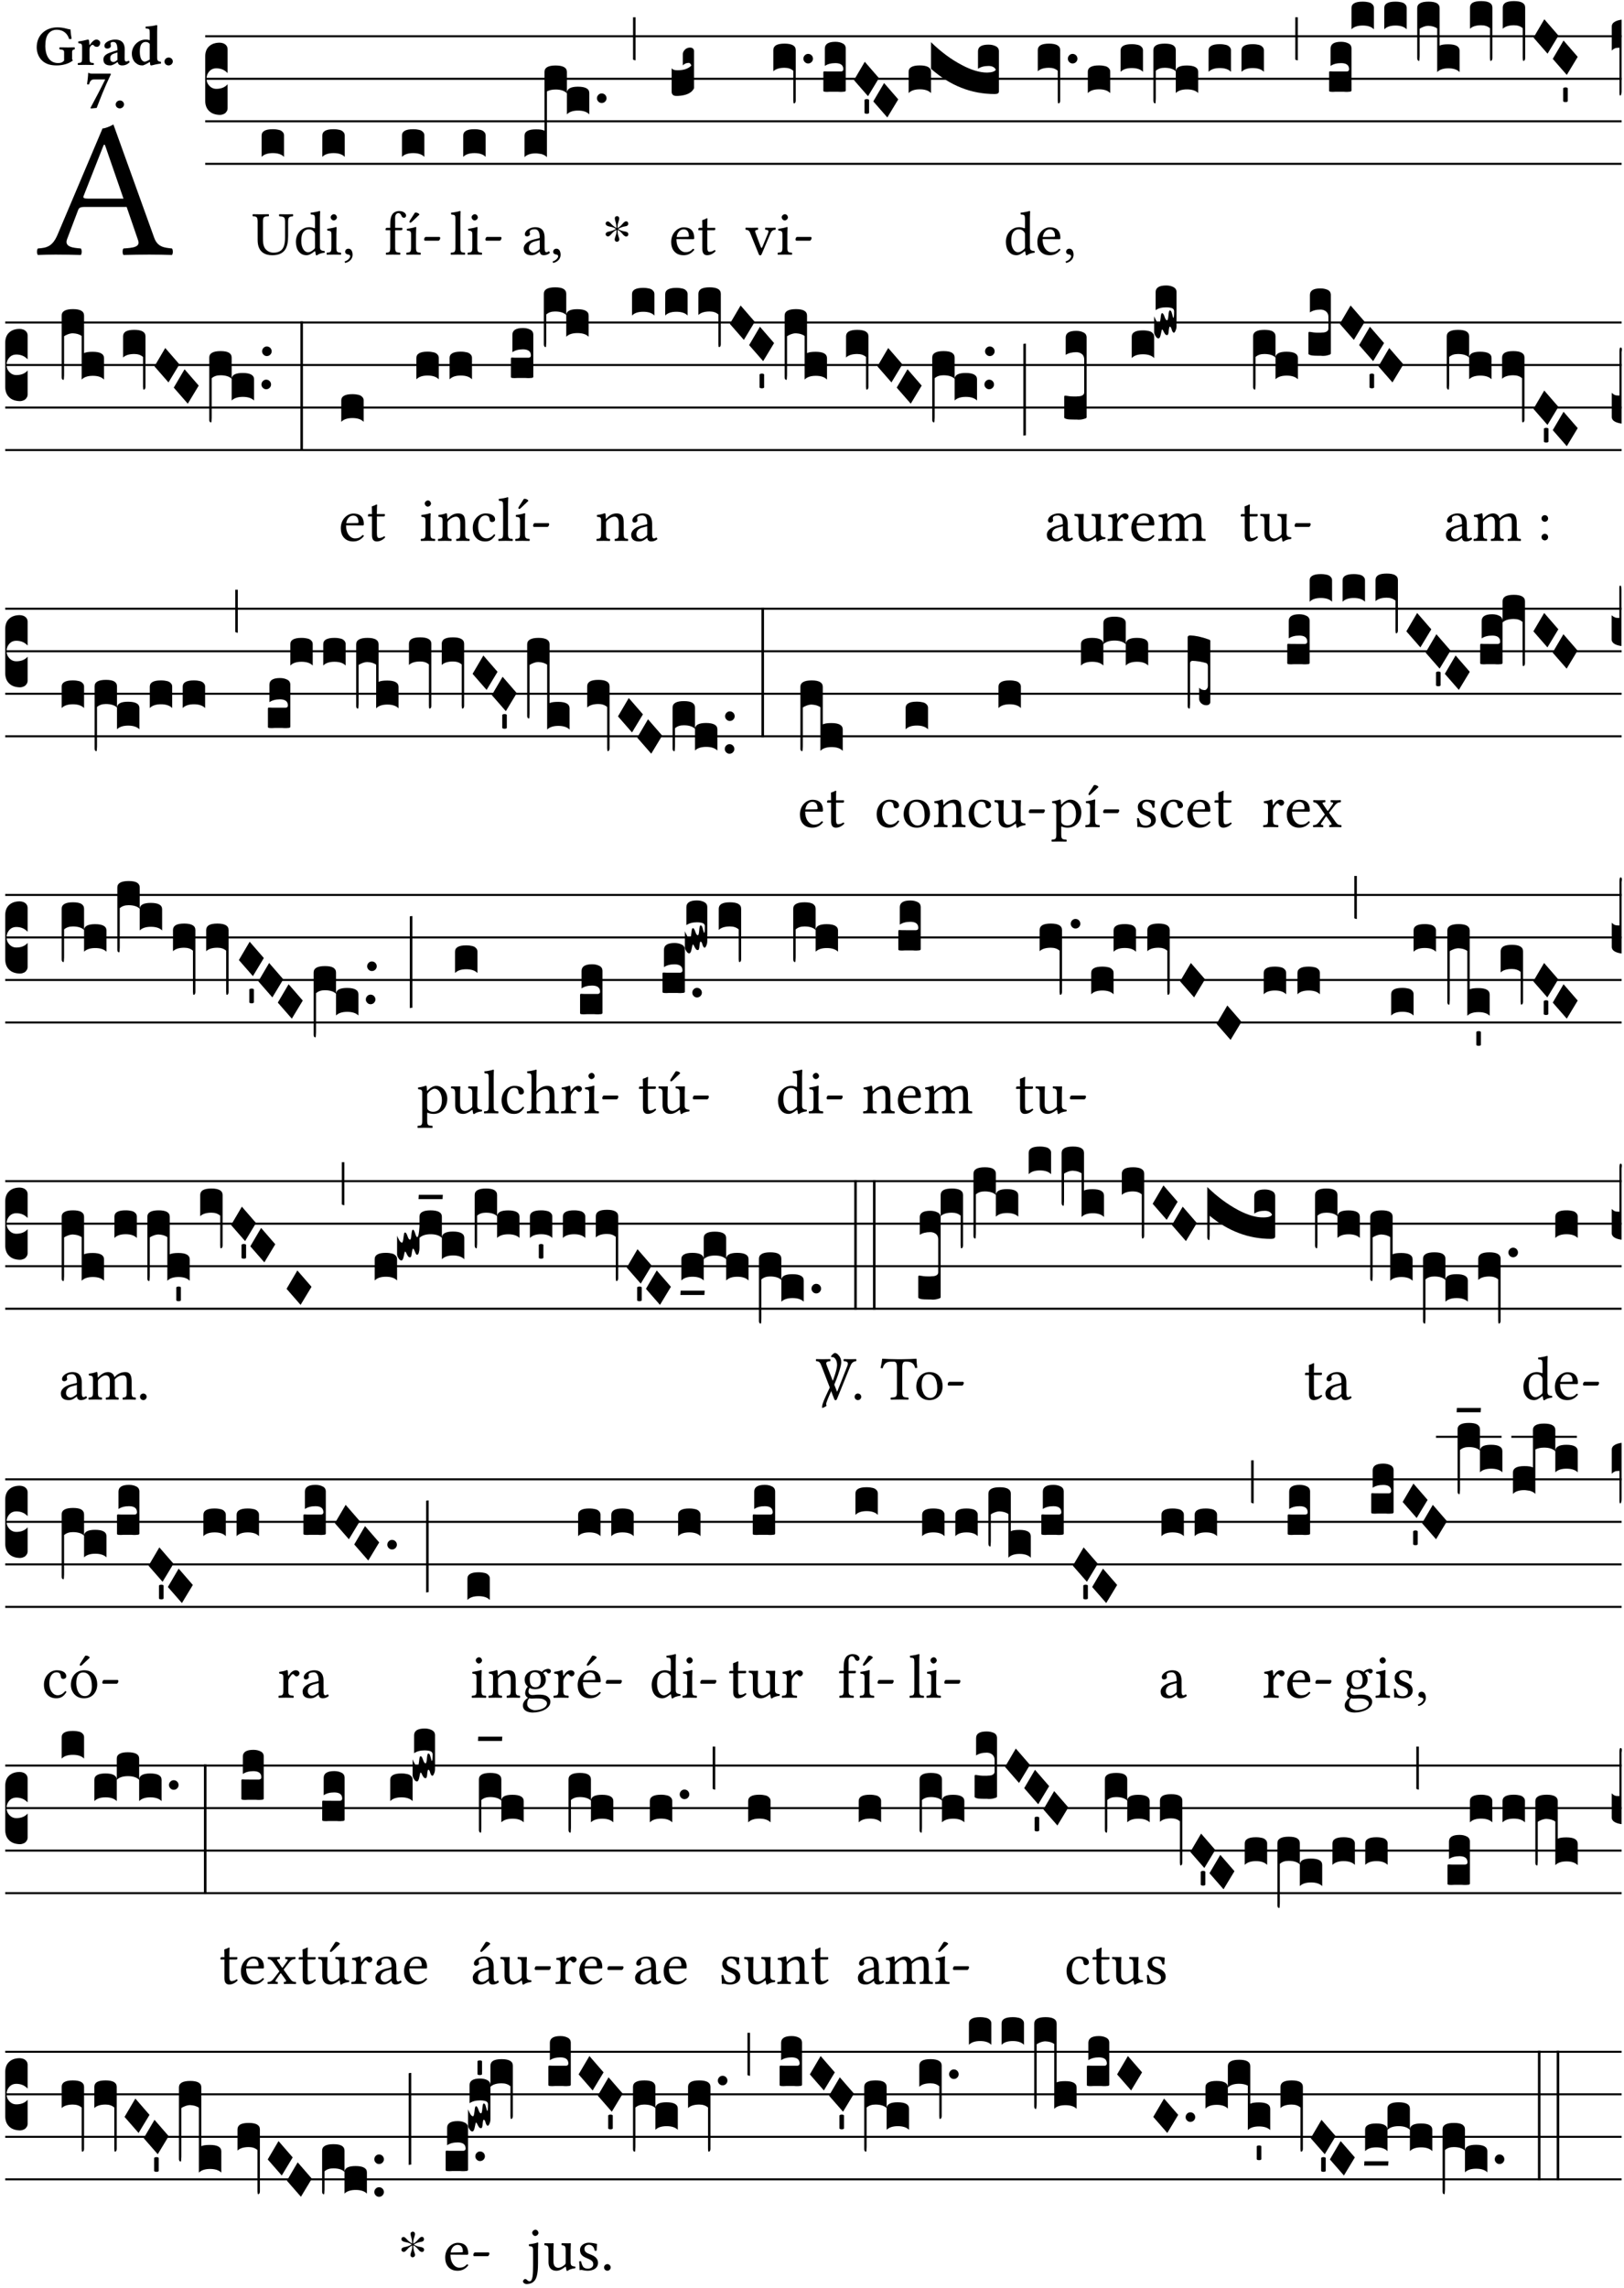 <?xml version="1.0" encoding="UTF-8" standalone="no"?>
<!DOCTYPE svg PUBLIC "-//W3C//DTD SVG 1.1//EN" "http://www.w3.org/Graphics/SVG/1.1/DTD/svg11.dtd">
<svg xmlns="http://www.w3.org/2000/svg" xmlns:xlink="http://www.w3.org/1999/xlink" version="1.1" width="311pt" height="438pt" viewBox="0 0 311 438">
<g enable-background="new">
<clipPath id="cp0">
<path transform="matrix(1,0,0,-1,-71,16251)" d="M 0 0 L 453.543 0 L 453.543 16322.79 L 0 16322.79 Z "/>
</clipPath>
<g clip-path="url(#cp0)">
<symbol id="font_1_22">
<path d="M .154 .081 L .209 .226 C .214 .239 .22 .243 .244 .243 L .455 .243 L .513 .074 C .525 .04 .487 .036 .439 .033 C .433 .027 .433 .006 .439 0 C .476 .001 .531 .002 .57 .002 C .611 .002 .649 .001 .684 0 C .69 .006 .69 .027 .684 .033 C .645 .037 .611 .04 .594 .088 L .388 .66 C .373 .651 .346 .64 .333 .64 L .106 .104 C .08 .042 .05 .036 .006 .033 C 0 .027 0 .006 .006 0 C .032 .001 .065 .002 .095 .002 C .136 .002 .186 .001 .223 0 C .229 .006 .229 .027 .223 .033 C .185 .036 .138 .04 .154 .081 M .262 .285 C .24 .285 .233 .288 .237 .298 L .339 .557 L .345 .557 L .439 .285 L .262 .285 Z "/>
</symbol>
<use xlink:href="#font_1_22" transform="matrix(37.858,0,0,-37.858,7.03,48.817)"/>
<symbol id="font_2_28">
<path d="M .362 .668 C .264 .668 .175 .637 .106 .575 C .039 .515 0 .425 0 .317 C 0 .227 .036 .134 .105 .076 C .168 .022 .247 0 .352 0 C .464 0 .572 .034 .636 .088 C .626 .097 .621 .105 .621 .116 L .621 .233 C .621 .268 .636 .278 .664 .281 C .67 .287 .67 .312 .664 .318 C .636 .317 .589 .316 .551 .316 C .514 .316 .448 .317 .403 .318 C .397 .312 .397 .287 .403 .281 C .455 .277 .481 .273 .481 .233 L .481 .084 C .449 .052 .425 .042 .374 .042 C .205 .042 .151 .205 .151 .337 C .151 .423 .164 .501 .201 .552 C .24 .605 .295 .626 .348 .626 C .478 .626 .544 .549 .569 .463 C .585 .461 .601 .463 .613 .469 C .604 .511 .599 .561 .592 .633 C .54 .633 .487 .668 .362 .668 Z "/>
</symbol>
<symbol id="font_2_53">
<path d="M .208 .27 C .208 .306 .219 .321 .232 .336 C .24 .346 .249 .353 .264 .353 C .273 .353 .284 .344 .292 .334 C .299 .326 .316 .318 .339 .318 C .368 .318 .396 .348 .396 .39 C .396 .416 .366 .446 .33 .446 C .295 .446 .257 .416 .211 .35 L .207 .35 C .205 .38 .2 .429 .2 .429 C .199 .438 .191 .446 .177 .446 C .13 .434 .077 .42 .011 .413 C .009 .407 .011 .388 .013 .382 C .068 .377 .078 .368 .078 .311 L .078 .124 C .078 .041 .067 .039 .006 .034 C 0 .028 0 .006 .006 0 C .048 .001 .09 .002 .143 .002 C .196 .002 .237 .001 .28 0 C .286 .006 .286 .028 .28 .034 C .219 .038 .208 .041 .208 .124 L .208 .27 Z "/>
</symbol>
<symbol id="font_2_42">
<path d="M .251 .059 C .258 .018 .285 0 .329 0 C .384 0 .423 .021 .46 .056 C .458 .068 .454 .076 .442 .084 C .429 .074 .419 .07 .4 .07 C .378 .07 .372 .088 .372 .137 L .374 .281 C .374 .425 .285 .454 .203 .454 C .13 .454 .018 .412 .018 .346 C .018 .318 .03 .296 .069 .296 C .105 .296 .131 .318 .131 .342 C .131 .347 .13 .353 .129 .359 C .127 .369 .125 .379 .127 .389 C .128 .4 .136 .412 .169 .412 C .211 .412 .246 .394 .246 .267 L .179 .246 C .074 .213 0 .184 0 .105 C 0 .036 .038 0 .125 0 C .154 0 .212 .032 .245 .058 L .251 .059 M .246 .228 L .246 .096 C .221 .076 .196 .06 .178 .06 C .135 .06 .12 .089 .12 .12 C .12 .157 .123 .188 .194 .211 L .246 .228 Z "/>
</symbol>
<symbol id="font_2_45">
<path d="M .318 .058 C .32 .034 .322 .017 .322 .017 C .323 .005 .331 0 .345 0 C .382 .01 .442 .024 .511 .033 C .513 .039 .511 .059 .509 .065 C .455 .07 .444 .086 .444 .143 L .444 .593 C .444 .658 .447 .695 .447 .695 C .447 .704 .44 .708 .431 .708 C .394 .696 .314 .685 .243 .682 C .24 .67 .241 .657 .246 .648 C .309 .643 .314 .642 .314 .573 L .314 .443 C .295 .449 .271 .454 .242 .454 C .113 .454 0 .341 0 .208 C 0 .149 .021 .08 .07 .042 C .106 .014 .131 0 .187 0 C .214 0 .288 .044 .309 .058 L .318 .058 M .315 .105 C .294 .088 .241 .066 .229 .066 C .179 .066 .14 .122 .14 .239 C .14 .292 .146 .338 .165 .369 C .182 .396 .209 .412 .239 .412 C .265 .412 .29 .409 .314 .376 L .314 .13 C .314 .122 .314 .113 .315 .105 Z "/>
</symbol>
<symbol id="font_2_f">
<path d="M 0 .068 C 0 .03 .032 0 .072 0 C .112 0 .146 .032 .146 .07 C .146 .109 .114 .139 .074 .139 C .034 .139 0 .107 0 .068 Z "/>
</symbol>
<symbol id="font_2_18">
<path d="M .124 .51 L .319 .51 C .253 .374 .139 .156 .061 .012 L .067 0 L .169 .01 C .236 .181 .29 .331 .419 .603 L .413 .612 L .078 .612 C .044 .612 .042 .622 .024 .626 C .021 .626 .02 .626 .02 .623 C .019 .575 .008 .478 0 .426 C .013 .422 .023 .421 .035 .423 C .057 .503 .091 .51 .124 .51 Z "/>
</symbol>
<use xlink:href="#font_2_28" transform="matrix(10.909,0,0,-10.909,7.029,12.527)"/>
<use xlink:href="#font_2_53" transform="matrix(10.909,0,0,-10.909,14.873,12.44)"/>
<use xlink:href="#font_2_42" transform="matrix(10.909,0,0,-10.909,19.804,12.527)"/>
<use xlink:href="#font_2_45" transform="matrix(10.909,0,0,-10.909,25.247,12.527)"/>
<use xlink:href="#font_2_f" transform="matrix(10.909,0,0,-10.909,31.498,12.527)"/>
<use xlink:href="#font_2_18" transform="matrix(10.909,0,0,-10.909,16.668,20.773)"/>
<use xlink:href="#font_2_f" transform="matrix(10.909,0,0,-10.909,22.155,20.752)"/>
<path transform="matrix(1,0,0,-1,39.295,6.943)" stroke-width=".388" stroke-linecap="butt" stroke-miterlimit="10" stroke-linejoin="miter" fill="none" stroke="#000000" d="M 0 0 L 271.249 0 "/>
<path transform="matrix(1,0,0,-1,39.295,15.083)" stroke-width=".388" stroke-linecap="butt" stroke-miterlimit="10" stroke-linejoin="miter" fill="none" stroke="#000000" d="M 0 0 L 271.249 0 "/>
<path transform="matrix(1,0,0,-1,39.295,23.224)" stroke-width=".388" stroke-linecap="butt" stroke-miterlimit="10" stroke-linejoin="miter" fill="none" stroke="#000000" d="M 0 0 L 271.249 0 "/>
<path transform="matrix(1,0,0,-1,39.295,31.364)" stroke-width=".388" stroke-linecap="butt" stroke-miterlimit="10" stroke-linejoin="miter" fill="none" stroke="#000000" d="M 0 0 L 271.249 0 "/>
<symbol id="font_3_d">
<path d="M 0 .106 L 0 .432 C 0 .465 .01 .491 .029 .508 C .048 .526 .075 .535 .108 .535 C .127 .534 .141 .529 .151 .52 C .161 .511 .166 .5 .166 .486 L .166 .31 L .156 .319 C .137 .336 .112 .345 .082 .345 C .054 .345 .033 .332 .019 .306 C .013 .295 .01 .282 .01 .268 C .01 .255 .013 .242 .02 .23 C .027 .219 .035 .21 .046 .203 C .057 .196 .069 .193 .082 .193 C .113 .193 .137 .201 .156 .217 L .166 .227 L .166 .05 C .166 .039 .163 .03 .157 .023 C .152 .015 .145 .009 .136 .006 C .127 .002 .118 0 .108 0 C .075 .001 .048 .01 .029 .029 C .01 .047 0 .073 0 .106 Z "/>
</symbol>
<use xlink:href="#font_3_d" transform="matrix(25.843,0,0,-25.843,39.295,21.996)"/>
<symbol id="font_1_36">
<path d="M .168 .533 C .168 .616 .183 .621 .26 .624 C .266 .63 .266 .651 .26 .657 C .213 .656 .164 .655 .125 .655 C .086 .655 .045 .656 .006 .657 C 0 .651 0 .63 .006 .624 C .066 .621 .083 .616 .083 .533 L .083 .243 C .083 .039 .215 0 .317 0 C .522 0 .571 .127 .571 .305 L .571 .533 C .571 .613 .588 .617 .648 .624 C .654 .63 .654 .651 .648 .657 C .61 .656 .569 .655 .546 .655 C .525 .655 .476 .656 .43 .657 C .424 .651 .424 .63 .43 .624 C .505 .617 .522 .614 .522 .533 L .522 .287 C .522 .175 .507 .041 .338 .041 C .29 .041 .249 .059 .219 .088 C .17 .135 .168 .211 .168 .276 L .168 .533 Z "/>
</symbol>
<use xlink:href="#font_1_36" transform="matrix(11.955,0,0,-11.955,48.346,48.861)"/>
<symbol id="font_3_40">
<path d="M .082 .205 C .101 .205 .116 .203 .128 .2 C .141 .197 .15 .191 .156 .184 C .163 .177 .166 .169 .166 .158 L .166 0 C .148 .019 .12 .028 .083 .028 C .046 .028 .018 .019 0 0 L 0 .158 C 0 .189 .027 .205 .082 .205 Z "/>
</symbol>
<use xlink:href="#font_3_40" transform="matrix(25.843,0,0,-25.843,50.104,30.033)"/>
<symbol id="font_1_45">
<path d="M .295 .063 C .3 .067 .309 .069 .31 .062 C .313 .038 .321 .003 .321 .003 C .329 0 .334 .001 .34 .003 C .362 .021 .397 .036 .458 .043 C .464 .049 .464 .064 .458 .07 C .394 .075 .385 .094 .385 .143 L .385 .596 C .385 .661 .389 .701 .389 .701 C .389 .708 .385 .711 .376 .711 C .351 .701 .276 .687 .236 .684 C .234 .676 .236 .66 .242 .654 C .245 .654 .248 .654 .251 .654 C .295 .651 .306 .651 .306 .572 L .306 .444 C .306 .437 .304 .435 .297 .435 C .293 .435 .252 .452 .219 .452 C .153 .452 .109 .43 .069 .392 C .026 .349 0 .29 0 .216 C 0 .093 .062 .003 .17 .003 C .209 .003 .246 .023 .295 .063 M .306 .137 C .306 .118 .304 .11 .29 .098 C .253 .066 .221 .05 .196 .05 C .142 .05 .086 .109 .086 .234 C .086 .306 .1 .346 .115 .367 C .146 .414 .188 .417 .208 .417 C .244 .417 .269 .404 .289 .381 C .303 .365 .306 .358 .306 .327 L .306 .137 Z "/>
</symbol>
<symbol id="font_1_4a">
<path d="M .157 .124 L .157 .323 C .157 .373 .161 .437 .161 .437 C .161 .441 .156 .444 .148 .444 C .12 .433 .08 .424 .011 .415 C .009 .409 .011 .393 .013 .387 C .068 .382 .078 .376 .078 .319 L .078 .124 C .078 .041 .067 .038 .006 .033 C 0 .027 0 .006 .006 0 C .039 .001 .078 .002 .118 .002 C .158 .002 .196 .001 .229 0 C .235 .006 .235 .027 .229 .033 C .168 .037 .157 .041 .157 .124 M .066 .601 C .066 .575 .09 .549 .114 .549 C .142 .549 .166 .576 .166 .597 C .166 .621 .145 .649 .118 .649 C .094 .649 .066 .625 .066 .601 Z "/>
</symbol>
<symbol id="font_1_d">
<path d="M .061 .228 C .03 .228 .008 .207 .008 .179 C .008 .148 .034 .138 .052 .135 C .071 .133 .088 .127 .088 .104 C .088 .083 .052 .037 0 .024 C 0 .014 .002 .007 .009 0 C .069 .011 .127 .059 .127 .129 C .127 .189 .101 .228 .061 .228 Z "/>
</symbol>
<use xlink:href="#font_1_45" transform="matrix(11.955,0,0,-11.955,56.666,48.897)"/>
<use xlink:href="#font_1_4a" transform="matrix(11.955,0,0,-11.955,62.536,48.765)"/>
<use xlink:href="#font_1_d" transform="matrix(11.955,0,0,-11.955,66.003,50.331)"/>
<use xlink:href="#font_3_40" transform="matrix(25.843,0,0,-25.843,61.725,30.033)"/>
<symbol id="font_1_9f7">
<path d="M .153 .431 L .153 .488 C .153 .505 .153 .522 .153 .537 C .152 .579 .151 .611 .157 .628 C .165 .652 .187 .666 .202 .666 C .23 .666 .244 .649 .256 .62 C .263 .603 .275 .592 .295 .592 C .314 .592 .328 .607 .328 .628 C .328 .644 .319 .661 .299 .676 C .279 .691 .249 .7 .211 .7 C .182 .7 .136 .684 .112 .652 C .082 .612 .074 .559 .074 .471 L .074 .431 L .023 .431 C .005 .431 0 .419 0 .411 L 0 .398 C 0 .393 .001 .392 .005 .392 L .074 .392 L .074 .124 C .074 .041 .063 .037 .009 .033 C .003 .027 .003 .006 .009 0 C .042 .001 .078 .002 .114 .002 C .151 .002 .194 .001 .232 0 C .238 .006 .238 .027 .232 .033 C .164 .037 .153 .041 .153 .124 L .153 .392 L .246 .392 C .255 .392 .269 .396 .269 .405 L .269 .425 C .269 .429 .266 .431 .261 .431 L .153 .431 Z "/>
</symbol>
<symbol id="font_1_ad">
<path d="M .157 .124 L .157 .323 C .157 .373 .161 .437 .161 .437 C .161 .441 .156 .444 .148 .444 C .12 .433 .08 .424 .011 .415 C .009 .409 .011 .393 .013 .387 C .068 .382 .078 .376 .078 .319 L .078 .124 C .078 .041 .067 .038 .006 .033 C 0 .027 0 .006 .006 0 C .039 .001 .078 .002 .118 .002 C .158 .002 .196 .001 .229 0 C .235 .006 .235 .027 .229 .033 C .168 .037 .157 .041 .157 .124 M .139 .673 L .063 .554 C .055 .541 .052 .537 .052 .526 C .052 .519 .059 .513 .066 .513 C .073 .513 .081 .517 .096 .532 L .211 .641 L .208 .652 C .185 .674 .159 .675 .153 .675 C .148 .675 .142 .674 .139 .673 Z "/>
</symbol>
<symbol id="font_1_e">
<path d="M .231 0 C .244 0 .258 .028 .258 .04 C .258 .05 .254 .06 .244 .06 L .025 .06 C .013 .06 0 .037 0 .019 C 0 .009 .006 0 .015 0 L .231 0 Z "/>
</symbol>
<use xlink:href="#font_1_9f7" transform="matrix(11.955,0,0,-11.955,73.843,48.765)"/>
<use xlink:href="#font_1_ad" transform="matrix(11.955,0,0,-11.955,77.788,48.765)"/>
<use xlink:href="#font_1_e" transform="matrix(11.955,0,0,-11.955,81.219,46.075)"/>
<use xlink:href="#font_3_40" transform="matrix(25.843,0,0,-25.843,76.976,30.033)"/>
<symbol id="font_1_4d">
<path d="M .078 .124 C .078 .041 .067 .036 .006 .033 C 0 .027 0 .006 .006 0 C .041 .001 .078 .002 .118 .002 C .158 .002 .196 .001 .229 0 C .235 .006 .235 .027 .229 .033 C .168 .036 .157 .041 .157 .124 L .157 .585 C .157 .65 .161 .69 .161 .69 C .161 .697 .157 .7 .148 .7 C .123 .69 .048 .676 .008 .673 C .006 .665 .008 .649 .014 .643 C .072 .639 .078 .636 .078 .561 L .078 .124 Z "/>
</symbol>
<use xlink:href="#font_1_4d" transform="matrix(11.955,0,0,-11.955,86.283,48.765)"/>
<use xlink:href="#font_1_4a" transform="matrix(11.955,0,0,-11.955,89.523,48.765)"/>
<use xlink:href="#font_1_e" transform="matrix(11.955,0,0,-11.955,92.954,46.075)"/>
<use xlink:href="#font_3_40" transform="matrix(25.843,0,0,-25.843,88.711,30.033)"/>
<symbol id="font_1_42">
<path d="M .257 .058 C .263 .027 .274 0 .324 0 C .362 0 .398 .017 .419 .037 C .417 .049 .413 .058 .402 .064 C .395 .058 .378 .048 .365 .048 C .336 .048 .335 .087 .335 .133 L .335 .28 C .335 .422 .257 .449 .184 .449 C .102 .449 .019 .395 .019 .338 C .019 .314 .031 .302 .054 .302 C .083 .302 .101 .323 .101 .336 C .101 .343 .1 .35 .098 .354 C .097 .357 .096 .363 .096 .374 C .096 .405 .138 .416 .176 .416 C .21 .416 .257 .399 .257 .286 C .257 .279 .254 .275 .251 .274 L .165 .253 C .069 .229 0 .176 0 .108 C 0 .026 .056 0 .126 0 C .161 0 .191 .008 .235 .042 L .255 .058 L .257 .058 M .257 .243 L .257 .111 C .257 .098 .251 .091 .243 .085 C .217 .064 .183 .041 .155 .041 C .105 .041 .083 .081 .083 .112 C .083 .157 .104 .203 .178 .222 L .257 .243 Z "/>
</symbol>
<use xlink:href="#font_1_42" transform="matrix(11.955,0,0,-11.955,100.289,48.861)"/>
<use xlink:href="#font_1_d" transform="matrix(11.955,0,0,-11.955,105.837,50.331)"/>
<symbol id="font_3_528">
<path d="M 0 .158 C 0 .19 .028 .206 .084 .206 C .114 .206 .135 .203 .148 .196 L .148 .631 C .148 .663 .175 .679 .23 .679 C .286 .679 .314 .663 .314 .631 L .314 .475 C .314 .506 .341 .522 .396 .522 C .452 .522 .48 .506 .48 .475 L .48 .317 C .462 .336 .434 .345 .397 .345 C .36 .345 .332 .336 .314 .317 L .314 .473 C .296 .492 .268 .501 .231 .501 C .204 .501 .183 .496 .166 .487 L .166 0 C .163 .003 .16 .005 .157 .008 C .154 .01 .151 .012 .148 .014 C .145 .015 .141 .017 .137 .019 C .134 .02 .13 .022 .126 .023 C .122 .024 .118 .024 .113 .025 C .108 .026 .103 .026 .098 .027 C .093 .028 .088 .028 .083 .028 C .046 .028 .018 .019 0 0 L 0 .158 Z "/>
</symbol>
<symbol id="font_3_b">
<path d="M .06 .01 C .053 .003 .044 0 .035 0 C .026 0 .018 .003 .011 .01 C .004 .017 0 .025 0 .035 C 0 .046 .004 .054 .011 .061 C .018 .068 .026 .071 .035 .071 C .044 .071 .053 .068 .06 .061 C .067 .054 .071 .046 .071 .035 C .071 .025 .067 .017 .06 .01 Z "/>
</symbol>
<use xlink:href="#font_3_528" transform="matrix(25.843,0,0,-25.843,100.446,30.085)"/>
<use xlink:href="#font_3_b" transform="matrix(25.843,0,0,-25.843,114.319,19.721)"/>
<symbol id="font_4_25">
<path d="M .172 .184 L .172 .191 C .145 .174 .128 .162 .12 .155 C .113 .149 .099 .134 .078 .11 C .064 .094 .05 .086 .036 .086 C .014 .089 .002 .101 0 .121 C 0 .14 .013 .154 .039 .161 C .046 .163 .053 .165 .062 .166 C .097 .173 .128 .184 .154 .199 C .157 .201 .161 .203 .165 .206 L .154 .213 C .135 .226 .107 .236 .068 .243 C .024 .251 .001 .267 0 .29 C 0 .307 .008 .319 .023 .324 C .027 .325 .031 .326 .034 .326 C .048 .326 .064 .315 .082 .294 C .11 .263 .139 .24 .168 .223 L .172 .221 L .172 .234 C .172 .261 .167 .292 .157 .325 C .15 .348 .147 .365 .147 .376 C .147 .393 .155 .404 .171 .409 C .174 .41 .178 .411 .182 .411 C .199 .411 .21 .403 .216 .387 C .217 .383 .218 .379 .218 .374 C .218 .365 .215 .349 .208 .328 C .197 .296 .191 .268 .191 .245 L .191 .219 L .198 .223 C .221 .236 .245 .257 .27 .287 C .293 .314 .312 .328 .326 .328 C .345 .328 .356 .319 .361 .301 C .362 .297 .362 .293 .362 .289 C .362 .27 .352 .257 .331 .251 C .325 .25 .318 .248 .311 .247 C .277 .242 .244 .23 .213 .213 L .199 .205 L .207 .2 C .234 .183 .267 .172 .304 .166 C .338 .161 .357 .15 .362 .134 L .363 .122 C .363 .101 .354 .089 .336 .086 L .328 .085 C .311 .085 .291 .099 .268 .128 C .242 .159 .219 .179 .198 .188 L .191 .191 L .191 .184 C .191 .145 .198 .108 .211 .072 C .216 .058 .219 .047 .219 .04 C .219 .023 .211 .01 .195 .003 C .19 .001 .185 0 .18 0 C .165 0 .154 .008 .148 .023 C .146 .028 .145 .032 .145 .037 C .145 .049 .149 .064 .156 .083 C .167 .113 .173 .138 .173 .158 L .173 .167 L .172 .184 Z "/>
</symbol>
<use xlink:href="#font_4_25" transform="matrix(11.955,0,0,-11.955,115.981,46.29)"/>
<symbol id="font_3_2a">
<path d="M 0 .319 L .019 .319 L .019 0 C .01 .001 .003 .003 0 .007 L 0 .319 Z "/>
</symbol>
<use xlink:href="#font_3_2a" transform="matrix(25.843,0,0,-25.843,121.225,11.555)"/>
<symbol id="font_1_46">
<path d="M .349 .103 C .312 .065 .283 .049 .225 .049 C .189 .049 .147 .07 .116 .121 C .096 .154 .084 .2 .084 .258 L .35 .256 C .362 .256 .369 .262 .369 .273 C .369 .357 .339 .447 .2 .447 C .113 .447 0 .364 0 .212 C 0 .156 .014 .102 .047 .064 C .081 .024 .128 0 .2 0 C .276 0 .33 .035 .37 .087 C .367 .097 .361 .102 .349 .103 M .087 .292 C .106 .405 .176 .414 .2 .414 C .238 .414 .283 .393 .283 .309 C .283 .3 .279 .295 .268 .295 L .087 .292 Z "/>
</symbol>
<symbol id="font_1_55">
<path d="M .018 .439 C .004 .439 0 .427 0 .419 L 0 .406 C 0 .401 .001 .4 .005 .4 L .064 .4 L .064 .099 C .064 .028 .095 0 .141 0 C .187 0 .237 .022 .276 .066 C .274 .076 .268 .082 .258 .083 C .232 .063 .202 .055 .176 .055 C .149 .055 .143 .085 .143 .147 L .143 .4 L .247 .4 C .257 .4 .271 .404 .271 .413 L .271 .433 C .271 .437 .268 .439 .263 .439 L .143 .439 L .143 .478 C .143 .543 .147 .583 .147 .583 C .147 .589 .144 .592 .139 .592 C .135 .592 .126 .588 .117 .583 C .106 .577 .096 .572 .083 .569 C .071 .565 .061 .562 .061 .555 C .061 .543 .064 .55 .064 .439 L .018 .439 Z "/>
</symbol>
<use xlink:href="#font_1_46" transform="matrix(11.955,0,0,-11.955,128.536,48.861)"/>
<use xlink:href="#font_1_55" transform="matrix(11.955,0,0,-11.955,133.737,48.861)"/>
<symbol id="font_3_109">
<path d="M .045 0 L .035 0 C .012 0 0 .011 0 .032 L 0 .206 C .006 .195 .02 .19 .043 .19 C .09 .19 .124 .202 .146 .225 C .141 .238 .135 .245 .126 .245 C .107 .244 .093 .238 .083 .226 L .083 .309 C .083 .317 .085 .325 .09 .332 C .095 .34 .101 .346 .109 .351 C .118 .356 .127 .358 .136 .358 C .145 .358 .153 .356 .158 .351 C .163 .346 .166 .34 .166 .333 L .166 .057 C .149 .022 .109 .003 .045 0 Z "/>
</symbol>
<use xlink:href="#font_3_109" transform="matrix(25.843,0,0,-25.843,128.621,18.365)"/>
<symbol id="font_1_57">
<path d="M .32 .41 C .374 .406 .38 .394 .359 .343 L .278 .147 C .262 .108 .257 .108 .241 .15 L .169 .343 C .151 .391 .147 .403 .2 .41 C .206 .416 .206 .437 .2 .443 C .167 .442 .132 .441 .099 .441 C .066 .441 .036 .442 .006 .443 C 0 .437 0 .416 .006 .41 C .059 .404 .066 .388 .086 .337 L .214 .021 C .22 .006 .226 0 .239 0 C .249 0 .256 .006 .263 .023 L .396 .336 C .415 .38 .426 .405 .482 .41 C .488 .416 .488 .437 .482 .443 C .462 .442 .438 .441 .412 .441 C .379 .441 .345 .442 .32 .443 C .314 .437 .314 .416 .32 .41 Z "/>
</symbol>
<use xlink:href="#font_1_57" transform="matrix(11.955,0,0,-11.955,142.736,48.885)"/>
<use xlink:href="#font_1_4a" transform="matrix(11.955,0,0,-11.955,148.905,48.765)"/>
<use xlink:href="#font_1_e" transform="matrix(11.955,0,0,-11.955,152.336,46.075)"/>
<symbol id="font_3_f2">
<path d="M 0 .395 C 0 .411 .007 .423 .02 .431 C .034 .439 .055 .443 .083 .443 C .138 .443 .166 .427 .166 .395 L .166 .021 C .166 .009 .162 .002 .155 0 C .153 0 .152 0 .151 .001 C .15 .002 .15 .004 .149 .007 C .149 .01 .149 .014 .148 .02 C .148 .026 .148 .035 .148 .047 L .148 .242 C .131 .257 .11 .264 .083 .264 C .045 .264 .017 .255 0 .238 L 0 .395 Z "/>
</symbol>
<symbol id="font_3_104">
<path d="M .131 0 C .126 0 .118 0 .107 .001 C .096 .001 .087 .001 .078 .001 C .07 .001 .06 .001 .049 .001 C .038 0 .031 0 .028 0 C .016 0 .008 .001 .005 .002 C .002 .003 0 .005 0 .009 L 0 .143 C 0 .149 .002 .152 .006 .152 L .01 .152 C .015 .151 .036 .151 .075 .151 L .109 .151 C .12 .151 .128 .151 .132 .151 C .137 .152 .14 .153 .143 .155 C .146 .158 .148 .162 .148 .168 C .148 .198 .128 .213 .089 .213 C .057 .213 .031 .206 .011 .192 L .011 .321 C .011 .354 .037 .371 .089 .371 C .11 .371 .128 .367 .143 .359 C .158 .352 .166 .339 .166 .321 L .166 .01 C .166 .008 .165 .006 .164 .005 C .163 .004 .161 .003 .158 .002 C .155 .001 .151 .001 .146 .001 C .142 0 .137 0 .131 0 Z "/>
</symbol>
<symbol id="font_3_1a">
<path d="M 0 .119 L .08 .255 L .185 .134 L .104 0 L 0 .119 Z "/>
</symbol>
<symbol id="font_3_59">
<path d="M 0 .103 C .004 .107 .01 .109 .017 .109 C .025 .109 .031 .107 .034 .103 L .034 .006 C .031 .002 .026 0 .017 0 C .009 0 .003 .002 0 .006 L 0 .103 Z "/>
</symbol>
<symbol id="font_3_cb2">
<path d="M 0 .165 C 0 .196 .027 .212 .082 .212 C .138 .212 .166 .196 .166 .165 L .166 .007 C .148 .026 .12 .035 .083 .035 C .046 .035 .018 .026 0 .007 L 0 .165 M .592 .208 C .56 .208 .534 .201 .514 .187 L .514 .317 C .514 .35 .54 .366 .592 .366 C .613 .366 .631 .362 .646 .354 C .661 .347 .669 .334 .669 .317 L .669 .019 C .669 .006 .659 0 .638 0 C .465 0 .307 .062 .166 .187 L .166 .384 C .239 .313 .315 .256 .396 .214 C .466 .177 .528 .159 .582 .159 C .617 .16 .639 .167 .646 .18 C .637 .199 .619 .208 .592 .208 Z "/>
</symbol>
<use xlink:href="#font_3_f2" transform="matrix(25.843,0,0,-25.843,148.093,19.8)"/>
<use xlink:href="#font_3_b" transform="matrix(25.843,0,0,-25.843,153.852,12.151)"/>
<use xlink:href="#font_3_104" transform="matrix(25.843,0,0,-25.843,157.673,17.589)"/>
<use xlink:href="#font_3_1a" transform="matrix(25.843,0,0,-25.843,163.539,18.416)"/>
<use xlink:href="#font_3_59" transform="matrix(25.843,0,0,-25.843,165.552,21.785)"/>
<use xlink:href="#font_3_1a" transform="matrix(25.843,0,0,-25.843,167.237,22.487)"/>
<use xlink:href="#font_3_cb2" transform="matrix(25.843,0,0,-25.843,174.005,18.003)"/>
<use xlink:href="#font_1_45" transform="matrix(11.955,0,0,-11.955,192.628,48.897)"/>
<use xlink:href="#font_1_46" transform="matrix(11.955,0,0,-11.955,198.654,48.861)"/>
<use xlink:href="#font_1_d" transform="matrix(11.955,0,0,-11.955,204.069,50.331)"/>
<symbol id="font_3_1ae">
<path d="M 0 .021 L 0 .395 C 0 .427 .028 .443 .084 .443 C .112 .443 .133 .439 .146 .431 C .159 .423 .166 .411 .166 .395 L .166 .241 C .17 .268 .197 .281 .248 .281 C .304 .281 .332 .265 .332 .234 L .332 .077 C .314 .095 .286 .104 .249 .104 C .212 .104 .184 .095 .166 .077 L .166 .238 C .149 .255 .121 .264 .083 .264 C .056 .264 .035 .257 .018 .242 L .018 .047 C .018 .035 .018 .026 .017 .02 C .017 .014 .017 .01 .016 .007 C .016 .004 .016 .002 .015 .001 C .014 0 .013 0 .011 0 C .008 .001 .005 .003 .003 .007 C .001 .01 0 .015 0 .021 Z "/>
</symbol>
<symbol id="font_3_1af">
<path d="M 0 .104 L 0 .474 C 0 .506 .028 .522 .084 .522 C .139 .522 .166 .506 .166 .474 L .166 .196 C .179 .203 .2 .206 .23 .206 C .286 .206 .314 .19 .314 .158 L .314 0 C .296 .019 .268 .028 .231 .028 C .194 .028 .166 .019 .148 0 L .148 .323 C .144 .326 .14 .329 .135 .331 C .13 .333 .125 .335 .12 .337 C .115 .338 .109 .34 .102 .341 C .096 .342 .09 .342 .083 .343 C .071 .343 .058 .34 .045 .335 C .032 .33 .023 .325 .018 .321 L .018 .13 C .018 .118 .018 .109 .017 .103 C .017 .097 .017 .093 .016 .09 C .016 .087 .016 .085 .015 .084 C .014 .083 .013 .083 .011 .083 C .008 .084 .005 .086 .003 .09 C .001 .093 0 .098 0 .104 Z "/>
</symbol>
<symbol id="font_3_11">
<path d="M .057 .355 C .042 .355 .031 .354 .024 .351 C .017 .348 .009 .343 0 .334 L 0 .513 C 0 .527 .007 .538 .02 .546 C .034 .555 .052 .56 .073 .563 L .073 .032 C .073 .016 .07 .005 .064 0 C .059 0 .057 .007 .057 .021 L .057 .355 Z "/>
</symbol>
<use xlink:href="#font_3_f2" transform="matrix(25.843,0,0,-25.843,198.739,19.8)"/>
<use xlink:href="#font_3_b" transform="matrix(25.843,0,0,-25.843,204.497,12.151)"/>
<use xlink:href="#font_3_40" transform="matrix(25.843,0,0,-25.843,208.319,17.822)"/>
<use xlink:href="#font_3_40" transform="matrix(25.843,0,0,-25.843,214.596,13.753)"/>
<use xlink:href="#font_3_1ae" transform="matrix(25.843,0,0,-25.843,220.876,19.8)"/>
<use xlink:href="#font_3_40" transform="matrix(25.843,0,0,-25.843,231.446,13.753)"/>
<use xlink:href="#font_3_40" transform="matrix(25.843,0,0,-25.843,237.751,13.753)"/>
<use xlink:href="#font_3_2a" transform="matrix(25.843,0,0,-25.843,248.043,11.555)"/>
<use xlink:href="#font_3_104" transform="matrix(25.843,0,0,-25.843,254.524,17.589)"/>
<use xlink:href="#font_3_40" transform="matrix(25.843,0,0,-25.843,258.814,5.611)"/>
<use xlink:href="#font_3_40" transform="matrix(25.843,0,0,-25.843,265.094,5.611)"/>
<use xlink:href="#font_3_1af" transform="matrix(25.843,0,0,-25.843,271.4,13.803)"/>
<use xlink:href="#font_3_f2" transform="matrix(25.843,0,0,-25.843,281.504,11.658)"/>
<use xlink:href="#font_3_f2" transform="matrix(25.843,0,0,-25.843,287.784,11.658)"/>
<use xlink:href="#font_3_1a" transform="matrix(25.843,0,0,-25.843,293.674,10.277)"/>
<use xlink:href="#font_3_1a" transform="matrix(25.843,0,0,-25.843,297.356,14.347)"/>
<use xlink:href="#font_3_59" transform="matrix(25.843,0,0,-25.843,299.353,19.547)"/>
<use xlink:href="#font_3_11" transform="matrix(25.843,0,0,-25.843,308.657,18.314)"/>
<path transform="matrix(1,0,0,-1,1,61.737)" stroke-width=".388" stroke-linecap="butt" stroke-miterlimit="10" stroke-linejoin="miter" fill="none" stroke="#000000" d="M 0 0 L 309.543 0 "/>
<path transform="matrix(1,0,0,-1,1,69.878)" stroke-width=".388" stroke-linecap="butt" stroke-miterlimit="10" stroke-linejoin="miter" fill="none" stroke="#000000" d="M 0 0 L 309.543 0 "/>
<path transform="matrix(1,0,0,-1,1,78.018)" stroke-width=".388" stroke-linecap="butt" stroke-miterlimit="10" stroke-linejoin="miter" fill="none" stroke="#000000" d="M 0 0 L 309.543 0 "/>
<path transform="matrix(1,0,0,-1,1,86.159)" stroke-width=".388" stroke-linecap="butt" stroke-miterlimit="10" stroke-linejoin="miter" fill="none" stroke="#000000" d="M 0 0 L 309.543 0 "/>
<symbol id="font_3_1b4">
<path d="M 0 .021 L 0 .476 C 0 .508 .028 .524 .084 .524 C .139 .524 .166 .508 .166 .476 L .166 .198 C .179 .205 .2 .208 .23 .208 C .286 .208 .314 .192 .314 .16 L .314 .002 C .296 .021 .268 .03 .231 .03 C .194 .03 .166 .021 .148 .002 L .148 .325 C .144 .328 .14 .331 .135 .333 C .13 .335 .125 .337 .12 .339 C .115 .34 .109 .342 .102 .343 C .096 .344 .09 .344 .083 .345 C .071 .345 .058 .342 .045 .337 C .032 .332 .023 .327 .018 .323 L .018 .047 C .018 .035 .018 .026 .017 .02 C .017 .014 .017 .01 .016 .007 C .016 .004 .016 .002 .015 .001 C .014 0 .013 0 .011 0 C .008 .001 .006 .002 .004 .004 C .003 .005 .002 .008 .001 .011 C 0 .014 0 .017 0 .021 Z "/>
</symbol>
<symbol id="font_3_1b3">
<path d="M 0 .021 L 0 .48 C 0 .512 .028 .528 .084 .528 C .112 .528 .133 .524 .146 .516 C .159 .508 .166 .496 .166 .48 L .166 .326 C .17 .353 .197 .366 .248 .366 C .304 .366 .332 .35 .332 .319 L .332 .162 C .314 .18 .286 .189 .249 .189 C .212 .189 .184 .18 .166 .162 L .166 .323 C .149 .34 .121 .349 .083 .349 C .056 .349 .035 .342 .018 .327 L .018 .047 C .018 .035 .018 .026 .017 .02 C .017 .014 .017 .01 .016 .007 C .016 .004 .016 .002 .015 .001 C .014 0 .013 0 .011 0 C .008 .001 .006 .002 .004 .004 C .003 .005 .002 .008 .001 .011 C 0 .014 0 .017 0 .021 Z "/>
</symbol>
<symbol id="font_3_26">
<path d="M 0 .96 L .019 .96 L .019 0 L 0 0 L 0 .96 Z "/>
</symbol>
<use xlink:href="#font_3_d" transform="matrix(25.843,0,0,-25.843,1,76.791)"/>
<use xlink:href="#font_3_1b4" transform="matrix(25.843,0,0,-25.843,11.809,72.72)"/>
<use xlink:href="#font_3_f2" transform="matrix(25.843,0,0,-25.843,23.571,74.594)"/>
<use xlink:href="#font_3_1a" transform="matrix(25.843,0,0,-25.843,29.577,73.211)"/>
<use xlink:href="#font_3_1a" transform="matrix(25.843,0,0,-25.843,33.275,77.282)"/>
<use xlink:href="#font_3_1b3" transform="matrix(25.843,0,0,-25.843,40.074,80.861)"/>
<use xlink:href="#font_3_b" transform="matrix(25.843,0,0,-25.843,50.071,74.516)"/>
<use xlink:href="#font_3_b" transform="matrix(25.843,0,0,-25.843,50.191,68.166)"/>
<use xlink:href="#font_3_26" transform="matrix(25.843,0,0,-25.843,57.525,86.327)"/>
<use xlink:href="#font_1_46" transform="matrix(11.955,0,0,-11.955,65.266,103.655)"/>
<use xlink:href="#font_1_55" transform="matrix(11.955,0,0,-11.955,70.467,103.655)"/>
<use xlink:href="#font_3_40" transform="matrix(25.843,0,0,-25.843,65.351,80.757)"/>
<use xlink:href="#font_1_4a" transform="matrix(11.955,0,0,-11.955,80.551,103.559)"/>
<use xlink:href="#font_3_40" transform="matrix(25.843,0,0,-25.843,79.739,72.617)"/>
<use xlink:href="#font_3_40" transform="matrix(25.843,0,0,-25.843,86.096,72.617)"/>
<symbol id="font_1_4f">
<path d="M .164 .36 C .158 .353 .152 .351 .152 .36 C .151 .387 .149 .426 .144 .436 C .142 .441 .14 .444 .132 .444 C .104 .433 .078 .424 .009 .415 C .007 .409 .009 .393 .011 .387 C .065 .382 .076 .377 .076 .319 L .076 .124 C .076 .042 .066 .038 .006 .033 C 0 .027 0 .006 .006 0 C .036 .001 .076 .002 .116 .002 C .156 .002 .186 .001 .216 0 C .222 .006 .222 .027 .216 .033 C .165 .038 .155 .042 .155 .124 L .155 .288 C .155 .309 .164 .321 .172 .33 C .21 .367 .255 .389 .294 .389 C .314 .389 .335 .376 .347 .353 C .357 .333 .359 .306 .359 .276 L .359 .124 C .359 .042 .349 .038 .297 .033 C .292 .027 .292 .006 .297 0 C .327 .001 .359 .002 .399 .002 C .439 .002 .475 .001 .505 0 C .51 .006 .51 .027 .505 .033 C .449 .038 .438 .042 .438 .124 L .438 .273 C .438 .328 .434 .376 .411 .407 C .394 .429 .363 .441 .328 .441 C .279 .441 .223 .428 .164 .36 Z "/>
</symbol>
<symbol id="font_1_44">
<path d="M .361 .101 C .357 .11 .349 .114 .34 .115 C .306 .071 .263 .049 .22 .049 C .147 .049 .086 .123 .086 .24 C .086 .35 .134 .416 .2 .416 C .259 .416 .267 .381 .271 .346 C .274 .319 .288 .31 .309 .31 C .33 .31 .358 .323 .358 .354 C .358 .409 .301 .449 .205 .449 C .106 .449 0 .36 0 .218 C 0 .089 .072 0 .198 0 C .258 0 .311 .019 .361 .101 Z "/>
</symbol>
<use xlink:href="#font_1_4f" transform="matrix(11.955,0,0,-11.955,83.852,103.559)"/>
<use xlink:href="#font_1_44" transform="matrix(11.955,0,0,-11.955,90.535,103.655)"/>
<use xlink:href="#font_1_4d" transform="matrix(11.955,0,0,-11.955,95.413,103.559)"/>
<use xlink:href="#font_1_ad" transform="matrix(11.955,0,0,-11.955,98.653,103.559)"/>
<use xlink:href="#font_1_e" transform="matrix(11.955,0,0,-11.955,102.084,100.869)"/>
<use xlink:href="#font_3_104" transform="matrix(25.843,0,0,-25.843,97.84,72.384)"/>
<use xlink:href="#font_3_1ae" transform="matrix(25.843,0,0,-25.843,104.148,66.453)"/>
<use xlink:href="#font_1_4f" transform="matrix(11.955,0,0,-11.955,114.204,103.559)"/>
<use xlink:href="#font_1_42" transform="matrix(11.955,0,0,-11.955,120.875,103.655)"/>
<symbol id="font_3_34">
<path d="M .019 .682 L .019 .003 C .009 .002 .003 .001 0 0 L 0 .679 C .003 .681 .01 .682 .019 .682 Z "/>
</symbol>
<use xlink:href="#font_3_40" transform="matrix(25.843,0,0,-25.843,121.031,60.406)"/>
<use xlink:href="#font_3_40" transform="matrix(25.843,0,0,-25.843,127.388,60.406)"/>
<use xlink:href="#font_3_f2" transform="matrix(25.843,0,0,-25.843,133.746,66.453)"/>
<use xlink:href="#font_3_1a" transform="matrix(25.843,0,0,-25.843,139.763,65.071)"/>
<use xlink:href="#font_3_1a" transform="matrix(25.843,0,0,-25.843,143.46,69.141)"/>
<use xlink:href="#font_3_59" transform="matrix(25.843,0,0,-25.843,145.457,74.341)"/>
<use xlink:href="#font_3_1b4" transform="matrix(25.843,0,0,-25.843,150.259,72.72)"/>
<use xlink:href="#font_3_f2" transform="matrix(25.843,0,0,-25.843,162.02,74.594)"/>
<use xlink:href="#font_3_1a" transform="matrix(25.843,0,0,-25.843,168.027,73.211)"/>
<use xlink:href="#font_3_1a" transform="matrix(25.843,0,0,-25.843,171.724,77.282)"/>
<use xlink:href="#font_3_1b3" transform="matrix(25.843,0,0,-25.843,178.523,80.861)"/>
<use xlink:href="#font_3_b" transform="matrix(25.843,0,0,-25.843,188.521,74.516)"/>
<use xlink:href="#font_3_b" transform="matrix(25.843,0,0,-25.843,188.64,68.166)"/>
<use xlink:href="#font_3_34" transform="matrix(25.843,0,0,-25.843,195.975,83.406)"/>
<symbol id="font_1_56">
<path d="M .197 .003 C .236 .003 .283 .023 .332 .063 C .337 .067 .346 .069 .347 .062 C .35 .037 .358 .003 .358 .003 C .366 0 .371 .001 .377 .003 C .399 .021 .434 .036 .495 .043 C .501 .049 .501 .064 .495 .07 C .431 .075 .422 .094 .422 .143 L .422 .335 C .422 .365 .426 .438 .426 .438 C .426 .441 .423 .444 .418 .444 C .413 .443 .398 .442 .383 .442 C .351 .442 .315 .443 .281 .444 C .275 .438 .275 .417 .281 .411 C .33 .408 .343 .396 .343 .33 L .343 .137 C .343 .118 .341 .11 .327 .098 C .29 .066 .252 .05 .227 .05 C .197 .05 .147 .064 .147 .153 L .147 .335 C .147 .365 .151 .438 .151 .438 C .151 .441 .148 .444 .143 .444 C .138 .443 .123 .442 .108 .442 C .076 .442 .04 .443 .006 .444 C 0 .438 0 .417 .006 .411 C .054 .407 .068 .396 .068 .331 L .068 .139 C .068 .07 .098 .003 .197 .003 Z "/>
</symbol>
<use xlink:href="#font_1_42" transform="matrix(11.955,0,0,-11.955,200.469,103.655)"/>
<use xlink:href="#font_1_56" transform="matrix(11.955,0,0,-11.955,205.742,103.691)"/>
<symbol id="font_3_106">
<path d="M 0 .016 L 0 .169 C 0 .175 .002 .178 .006 .178 L .01 .178 C .031 .174 .051 .172 .069 .172 C .073 .172 .077 .172 .081 .172 C .085 .172 .089 .172 .092 .172 C .096 .173 .099 .173 .102 .173 C .117 .173 .128 .176 .136 .181 C .144 .186 .148 .193 .148 .202 L .148 .447 C .148 .456 .146 .465 .142 .473 C .138 .481 .131 .487 .122 .492 C .113 .497 .102 .5 .089 .5 C .057 .5 .031 .493 .011 .48 L .011 .609 C .011 .642 .037 .658 .089 .658 C .11 .658 .128 .654 .143 .646 C .158 .639 .166 .626 .166 .609 L .166 .017 C .166 .013 .16 .009 .147 .006 C .135 .002 .122 0 .107 0 C .104 0 .099 0 .094 .001 C .089 .001 .082 .001 .074 .001 C .052 .001 .036 .002 .027 .003 C .009 .006 0 .011 0 .016 Z "/>
</symbol>
<use xlink:href="#font_3_106" transform="matrix(25.843,0,0,-25.843,203.8,80.344)"/>
<symbol id="font_1_53">
<path d="M .156 .36 C .154 .4 .153 .426 .148 .436 C .146 .441 .144 .444 .136 .444 C .108 .433 .082 .424 .013 .415 C .011 .409 .013 .393 .015 .387 C .069 .382 .08 .377 .08 .319 L .08 .124 C .08 .041 .068 .037 .006 .033 C 0 .027 0 .006 .006 0 C .041 .001 .08 .002 .12 .002 C .16 .002 .206 .001 .241 0 C .247 .006 .247 .027 .241 .033 C .171 .038 .159 .041 .159 .124 L .159 .263 C .159 .289 .171 .312 .183 .33 C .194 .346 .217 .379 .229 .379 C .238 .379 .247 .377 .255 .366 C .262 .356 .274 .343 .291 .343 C .315 .343 .338 .368 .338 .393 C .338 .412 .32 .441 .278 .441 C .231 .441 .19 .397 .167 .358 C .161 .347 .156 .355 .156 .36 Z "/>
</symbol>
<symbol id="font_1_4e">
<path d="M .15 .36 C .149 .39 .147 .426 .142 .436 C .14 .441 .138 .444 .13 .444 C .102 .433 .076 .424 .007 .415 C .005 .409 .007 .393 .009 .387 C .063 .382 .074 .377 .074 .319 L .074 .124 C .074 .042 .061 .037 .006 .033 C 0 .027 0 .006 .006 0 C .036 .001 .074 .002 .114 .002 C .154 .002 .185 .001 .215 0 C .221 .006 .221 .027 .215 .033 C .164 .038 .153 .042 .153 .124 L .153 .288 C .153 .309 .162 .321 .17 .33 C .21 .369 .247 .389 .278 .389 C .316 .389 .344 .365 .344 .298 L .344 .124 C .344 .042 .336 .037 .282 .033 C .277 .027 .277 .006 .282 0 C .307 .001 .344 .002 .384 .002 C .424 .002 .457 .001 .482 0 C .487 .006 .487 .027 .482 .033 C .432 .037 .423 .042 .423 .124 L .423 .283 C .423 .297 .423 .311 .422 .323 C .47 .376 .515 .389 .554 .389 C .592 .389 .614 .367 .614 .3 L .614 .124 C .614 .042 .604 .037 .552 .033 C .547 .027 .547 .006 .552 0 C .577 .001 .614 .002 .654 .002 C .694 .002 .729 .001 .757 0 C .762 .006 .762 .027 .757 .033 C .702 .037 .693 .042 .693 .124 L .693 .282 C .693 .371 .678 .441 .59 .441 C .539 .441 .477 .422 .425 .367 C .422 .364 .416 .359 .414 .368 C .405 .409 .366 .441 .314 .441 C .256 .441 .204 .407 .162 .36 C .157 .355 .151 .348 .15 .36 Z "/>
</symbol>
<use xlink:href="#font_1_53" transform="matrix(11.955,0,0,-11.955,212.09,103.559)"/>
<use xlink:href="#font_1_46" transform="matrix(11.955,0,0,-11.955,216.645,103.655)"/>
<use xlink:href="#font_1_4e" transform="matrix(11.955,0,0,-11.955,221.786,103.559)"/>
<symbol id="font_3_10e">
<path d="M 0 .046 L 0 .165 C .001 .163 .003 .158 .006 .151 C .009 .144 .012 .138 .015 .133 C .018 .128 .021 .123 .025 .119 C .029 .115 .033 .113 .036 .113 C .04 .113 .043 .119 .045 .131 C .047 .143 .049 .156 .05 .169 C .052 .181 .055 .188 .059 .188 C .065 .188 .071 .18 .077 .162 C .083 .144 .089 .135 .096 .135 C .101 .135 .104 .147 .106 .171 C .108 .195 .111 .208 .116 .208 C .121 .208 .126 .204 .129 .195 C .132 .185 .135 .176 .137 .167 C .139 .157 .141 .153 .143 .153 C .146 .153 .148 .17 .148 .202 C .148 .212 .143 .22 .134 .224 C .125 .228 .11 .231 .089 .231 C .057 .231 .031 .224 .011 .21 L .011 .343 C .011 .376 .037 .393 .089 .393 C .11 .393 .128 .389 .143 .381 C .158 .373 .166 .361 .166 .343 L .166 .094 C .166 .081 .164 .069 .159 .059 C .155 .049 .151 .043 .146 .043 C .143 .043 .14 .045 .137 .05 C .134 .054 .132 .06 .13 .066 C .129 .072 .127 .077 .124 .082 C .121 .086 .119 .088 .116 .088 C .113 .088 .11 .077 .108 .056 C .107 .035 .103 .025 .096 .025 C .089 .025 .084 .028 .079 .036 C .075 .042 .071 .049 .068 .056 C .065 .063 .062 .067 .059 .067 C .057 .066 .054 .055 .05 .034 C .046 .012 .04 .001 .033 .001 C .026 -0 .018 .005 .011 .017 C .004 .027 0 .037 0 .046 Z "/>
</symbol>
<use xlink:href="#font_3_40" transform="matrix(25.843,0,0,-25.843,216.73,68.547)"/>
<use xlink:href="#font_3_10e" transform="matrix(25.843,0,0,-25.843,221.02,64.804)"/>
<use xlink:href="#font_1_55" transform="matrix(11.955,0,0,-11.955,237.609,103.655)"/>
<use xlink:href="#font_1_56" transform="matrix(11.955,0,0,-11.955,241.327,103.691)"/>
<use xlink:href="#font_1_e" transform="matrix(11.955,0,0,-11.955,247.914,100.869)"/>
<symbol id="font_3_105">
<path d="M 0 .016 L 0 .169 C 0 .175 .002 .178 .006 .178 L .01 .178 C .031 .174 .051 .172 .069 .172 C .073 .172 .077 .172 .081 .172 C .085 .172 .089 .172 .092 .172 C .096 .173 .099 .173 .102 .173 C .117 .173 .128 .176 .136 .181 C .144 .186 .148 .193 .148 .202 L .148 .289 C .148 .299 .146 .308 .142 .315 C .138 .323 .131 .33 .122 .335 C .113 .34 .102 .343 .089 .343 C .057 .343 .031 .336 .011 .322 L .011 .451 C .011 .484 .037 .5 .089 .5 C .11 .5 .128 .496 .143 .489 C .158 .482 .166 .469 .166 .451 L .166 .017 C .166 .013 .16 .009 .147 .006 C .135 .002 .122 0 .107 0 C .104 0 .099 0 .094 .001 C .089 .001 .082 .001 .074 .001 C .052 .001 .036 .002 .027 .003 C .009 .006 0 .011 0 .016 Z "/>
</symbol>
<use xlink:href="#font_3_1ae" transform="matrix(25.843,0,0,-25.843,239.972,74.594)"/>
<use xlink:href="#font_3_105" transform="matrix(25.843,0,0,-25.843,250.568,68.133)"/>
<use xlink:href="#font_3_1a" transform="matrix(25.843,0,0,-25.843,256.576,65.071)"/>
<use xlink:href="#font_3_1a" transform="matrix(25.843,0,0,-25.843,260.273,69.141)"/>
<use xlink:href="#font_3_59" transform="matrix(25.843,0,0,-25.843,262.27,74.341)"/>
<use xlink:href="#font_3_1a" transform="matrix(25.843,0,0,-25.843,263.971,73.211)"/>
<symbol id="font_1_1b">
<path d="M 0 .053 C 0 .024 .024 0 .053 0 C .082 0 .106 .024 .106 .053 C .106 .082 .082 .106 .053 .106 C .024 .106 0 .082 0 .053 M 0 .351 C 0 .322 .024 .298 .053 .298 C .082 .298 .106 .322 .106 .351 C .106 .38 .082 .404 .053 .404 C .024 .404 0 .38 0 .351 Z "/>
</symbol>
<use xlink:href="#font_1_42" transform="matrix(11.955,0,0,-11.955,276.898,103.655)"/>
<use xlink:href="#font_1_4e" transform="matrix(11.955,0,0,-11.955,282.171,103.559)"/>
<use xlink:href="#font_1_1b" transform="matrix(11.955,0,0,-11.955,295.202,103.451)"/>
<symbol id="font_3_f3">
<path d="M 0 .48 C 0 .496 .007 .508 .02 .516 C .034 .524 .055 .528 .083 .528 C .138 .528 .166 .512 .166 .48 L .166 .021 C .166 .009 .162 .002 .155 0 C .153 0 .152 0 .151 .001 C .15 .002 .15 .004 .149 .007 C .149 .01 .149 .014 .148 .02 C .148 .026 .148 .035 .148 .047 L .148 .327 C .131 .342 .11 .349 .083 .349 C .045 .349 .017 .34 0 .323 L 0 .48 Z "/>
</symbol>
<symbol id="font_3_14">
<path d="M 0 .049 L 0 .228 C .006 .223 .011 .218 .016 .215 C .021 .212 .027 .21 .033 .209 C .04 .208 .048 .208 .057 .208 L .057 .535 C .057 .554 .06 .564 .065 .564 L .066 .564 C .072 .564 .075 .559 .075 .548 C .075 .543 .074 .537 .073 .53 L .073 0 C .024 .007 0 .024 0 .049 Z "/>
</symbol>
<use xlink:href="#font_3_1ae" transform="matrix(25.843,0,0,-25.843,277.055,74.594)"/>
<use xlink:href="#font_3_f3" transform="matrix(25.843,0,0,-25.843,287.653,80.861)"/>
<use xlink:href="#font_3_1a" transform="matrix(25.843,0,0,-25.843,293.659,81.352)"/>
<use xlink:href="#font_3_59" transform="matrix(25.843,0,0,-25.843,295.656,84.72)"/>
<use xlink:href="#font_3_1a" transform="matrix(25.843,0,0,-25.843,297.356,85.422)"/>
<use xlink:href="#font_3_14" transform="matrix(25.843,0,0,-25.843,308.657,81.093)"/>
<path transform="matrix(1,0,0,-1,1,116.532)" stroke-width=".388" stroke-linecap="butt" stroke-miterlimit="10" stroke-linejoin="miter" fill="none" stroke="#000000" d="M 0 0 L 309.543 0 "/>
<path transform="matrix(1,0,0,-1,1,124.672)" stroke-width=".388" stroke-linecap="butt" stroke-miterlimit="10" stroke-linejoin="miter" fill="none" stroke="#000000" d="M 0 0 L 309.543 0 "/>
<path transform="matrix(1,0,0,-1,1,132.813)" stroke-width=".388" stroke-linecap="butt" stroke-miterlimit="10" stroke-linejoin="miter" fill="none" stroke="#000000" d="M 0 0 L 309.543 0 "/>
<path transform="matrix(1,0,0,-1,1,140.953)" stroke-width=".388" stroke-linecap="butt" stroke-miterlimit="10" stroke-linejoin="miter" fill="none" stroke="#000000" d="M 0 0 L 309.543 0 "/>
<symbol id="font_3_1b0">
<path d="M 0 .103 L 0 .631 C 0 .663 .028 .679 .084 .679 C .139 .679 .166 .663 .166 .631 L .166 .196 C .179 .202 .2 .205 .23 .205 C .286 .205 .314 .189 .314 .157 L .314 0 C .296 .018 .268 .027 .231 .027 C .194 .027 .166 .018 .148 0 L .148 .48 C .144 .483 .14 .486 .135 .488 C .13 .49 .125 .492 .12 .494 C .115 .495 .109 .497 .102 .498 C .096 .499 .09 .499 .083 .5 C .071 .5 .058 .497 .045 .492 C .032 .487 .023 .482 .018 .478 L .018 .129 C .018 .118 .018 .109 .017 .103 C .017 .097 .017 .092 .016 .089 C .016 .086 .016 .084 .015 .083 C .014 .082 .013 .082 .011 .082 C .008 .083 .006 .084 .004 .086 C .003 .088 .002 .09 .001 .093 C 0 .096 0 .099 0 .103 Z "/>
</symbol>
<symbol id="font_3_1b8">
<path d="M 0 .021 L 0 .323 C 0 .355 .028 .371 .084 .371 C .112 .371 .133 .367 .146 .359 C .159 .351 .166 .339 .166 .323 L .166 .169 C .17 .196 .197 .209 .248 .209 C .304 .209 .332 .193 .332 .162 L .332 .005 C .314 .023 .286 .032 .249 .032 C .212 .032 .184 .023 .166 .005 L .166 .166 C .149 .183 .121 .192 .083 .192 C .056 .192 .035 .185 .018 .17 L .018 .047 C .018 .036 .018 .027 .017 .021 C .017 .015 .017 .01 .016 .007 C .016 .004 .016 .002 .015 .001 C .014 0 .013 0 .011 0 C .008 .001 .006 .002 .004 .004 C .003 .006 .002 .008 .001 .011 C 0 .014 0 .017 0 .021 Z "/>
</symbol>
<use xlink:href="#font_3_d" transform="matrix(25.843,0,0,-25.843,1,131.584)"/>
<use xlink:href="#font_3_40" transform="matrix(25.843,0,0,-25.843,11.809,135.552)"/>
<use xlink:href="#font_3_1b3" transform="matrix(25.843,0,0,-25.843,18.115,143.796)"/>
<use xlink:href="#font_3_40" transform="matrix(25.843,0,0,-25.843,28.684,135.552)"/>
<use xlink:href="#font_3_40" transform="matrix(25.843,0,0,-25.843,34.99,135.552)"/>
<use xlink:href="#font_3_2a" transform="matrix(25.843,0,0,-25.843,45.052,121.144)"/>
<use xlink:href="#font_3_104" transform="matrix(25.843,0,0,-25.843,51.307,139.39)"/>
<use xlink:href="#font_3_40" transform="matrix(25.843,0,0,-25.843,55.597,127.412)"/>
<use xlink:href="#font_3_40" transform="matrix(25.843,0,0,-25.843,61.903,127.412)"/>
<use xlink:href="#font_3_1b4" transform="matrix(25.843,0,0,-25.843,68.208,135.656)"/>
<use xlink:href="#font_3_f3" transform="matrix(25.843,0,0,-25.843,78.313,135.656)"/>
<use xlink:href="#font_3_f3" transform="matrix(25.843,0,0,-25.843,84.593,135.656)"/>
<use xlink:href="#font_3_1a" transform="matrix(25.843,0,0,-25.843,90.499,132.076)"/>
<use xlink:href="#font_3_1a" transform="matrix(25.843,0,0,-25.843,94.183,136.147)"/>
<use xlink:href="#font_3_59" transform="matrix(25.843,0,0,-25.843,96.18,139.515)"/>
<use xlink:href="#font_3_1b0" transform="matrix(25.843,0,0,-25.843,100.955,139.661)"/>
<use xlink:href="#font_3_f3" transform="matrix(25.843,0,0,-25.843,112.446,143.796)"/>
<use xlink:href="#font_3_1a" transform="matrix(25.843,0,0,-25.843,118.344,140.217)"/>
<use xlink:href="#font_3_1a" transform="matrix(25.843,0,0,-25.843,122.028,144.286)"/>
<use xlink:href="#font_3_1b8" transform="matrix(25.843,0,0,-25.843,128.8,143.809)"/>
<use xlink:href="#font_3_b" transform="matrix(25.843,0,0,-25.843,138.797,144.296)"/>
<use xlink:href="#font_3_b" transform="matrix(25.843,0,0,-25.843,138.858,138.022)"/>
<use xlink:href="#font_3_26" transform="matrix(25.843,0,0,-25.843,145.821,141.121)"/>
<use xlink:href="#font_1_46" transform="matrix(11.955,0,0,-11.955,153.19,158.45)"/>
<use xlink:href="#font_1_55" transform="matrix(11.955,0,0,-11.955,158.391,158.45)"/>
<use xlink:href="#font_3_1b4" transform="matrix(25.843,0,0,-25.843,153.275,143.796)"/>
<symbol id="font_1_50">
<path d="M 0 .215 C 0 .113 .068 0 .21 0 C .274 0 .323 .023 .357 .056 C .402 .1 .422 .163 .422 .224 C .422 .328 .365 .449 .212 .449 C .146 .449 .092 .422 .055 .379 C .019 .336 0 .278 0 .215 M .197 .414 C .283 .414 .336 .336 .336 .192 C .336 .066 .271 .035 .224 .035 C .12 .035 .086 .161 .086 .238 C .086 .325 .107 .414 .197 .414 Z "/>
</symbol>
<use xlink:href="#font_1_44" transform="matrix(11.955,0,0,-11.955,167.887,158.45)"/>
<use xlink:href="#font_1_50" transform="matrix(11.955,0,0,-11.955,173.052,158.45)"/>
<use xlink:href="#font_3_40" transform="matrix(25.843,0,0,-25.843,173.429,139.623)"/>
<use xlink:href="#font_1_4f" transform="matrix(11.955,0,0,-11.955,178.826,158.354)"/>
<use xlink:href="#font_1_44" transform="matrix(11.955,0,0,-11.955,185.509,158.45)"/>
<use xlink:href="#font_1_56" transform="matrix(11.955,0,0,-11.955,190.423,158.485)"/>
<use xlink:href="#font_1_e" transform="matrix(11.955,0,0,-11.955,197.01,155.664)"/>
<use xlink:href="#font_3_40" transform="matrix(25.843,0,0,-25.843,191.213,135.552)"/>
<symbol id="font_1_51">
<path d="M .154 .602 C .153 .632 .151 .658 .146 .668 C .144 .673 .142 .676 .134 .676 C .106 .665 .08 .656 .011 .647 C .009 .641 .011 .625 .013 .619 C .067 .614 .078 .609 .078 .551 L .078 .124 C .078 .041 .067 .036 .006 .033 C 0 .027 0 .006 .006 0 C .041 .001 .078 .002 .118 .002 C .158 .002 .206 .001 .239 0 C .245 .006 .245 .027 .239 .033 C .168 .037 .157 .041 .157 .124 L .157 .232 C .157 .245 .161 .244 .171 .24 C .196 .23 .226 .224 .258 .224 C .314 .224 .364 .241 .405 .28 C .452 .326 .479 .388 .479 .469 C .479 .575 .404 .673 .302 .673 C .256 .673 .205 .643 .165 .598 C .159 .592 .155 .592 .154 .602 M .173 .565 C .199 .597 .245 .627 .274 .627 C .338 .627 .393 .555 .393 .442 C .393 .36 .364 .258 .252 .258 C .234 .258 .199 .263 .181 .279 C .161 .297 .157 .303 .157 .339 L .157 .521 C .157 .542 .161 .551 .173 .565 Z "/>
</symbol>
<use xlink:href="#font_1_51" transform="matrix(11.955,0,0,-11.955,201.353,161.128)"/>
<use xlink:href="#font_1_ad" transform="matrix(11.955,0,0,-11.955,207.821,158.354)"/>
<use xlink:href="#font_1_e" transform="matrix(11.955,0,0,-11.955,211.252,155.664)"/>
<symbol id="font_3_51e">
<path d="M 0 .158 C 0 .189 .027 .205 .082 .205 C .138 .205 .166 .189 .166 .158 L .166 0 C .148 .019 .12 .028 .083 .028 C .046 .028 .018 .019 0 0 L 0 .158 M .166 .315 C .166 .346 .193 .362 .248 .362 C .304 .362 .332 .346 .332 .315 L .332 .158 C .314 .176 .286 .185 .249 .185 C .212 .185 .184 .176 .166 .158 L .166 .315 M .332 .158 C .332 .189 .359 .205 .414 .205 C .47 .205 .498 .189 .498 .158 L .498 0 C .48 .019 .452 .028 .415 .028 C .378 .028 .35 .019 .332 0 L .332 .158 Z "/>
</symbol>
<use xlink:href="#font_3_51e" transform="matrix(25.843,0,0,-25.843,207.009,127.412)"/>
<symbol id="font_1_54">
<path d="M 0 .148 C .004 .099 .007 .052 .007 .01 C .017 .012 .027 .013 .032 .013 C .039 .013 .045 .013 .052 .011 C .079 .004 .106 0 .143 0 C .199 0 .302 .027 .302 .126 C .302 .194 .253 .234 .185 .259 C .125 .282 .085 .297 .085 .352 C .085 .393 .121 .416 .155 .416 C .177 .416 .235 .408 .248 .323 C .254 .317 .274 .318 .28 .324 C .283 .36 .285 .397 .286 .43 C .255 .435 .207 .449 .155 .449 C .081 .449 .014 .401 .014 .337 C .014 .264 .047 .233 .124 .201 C .207 .167 .226 .146 .226 .103 C .226 .054 .178 .033 .141 .033 C .102 .033 .08 .046 .07 .057 C .048 .08 .037 .124 .031 .149 C .025 .155 .006 .154 0 .148 Z "/>
</symbol>
<use xlink:href="#font_1_54" transform="matrix(11.955,0,0,-11.955,217.732,158.45)"/>
<use xlink:href="#font_1_44" transform="matrix(11.955,0,0,-11.955,222.263,158.45)"/>
<use xlink:href="#font_1_46" transform="matrix(11.955,0,0,-11.955,227.38,158.45)"/>
<use xlink:href="#font_1_55" transform="matrix(11.955,0,0,-11.955,232.58,158.45)"/>
<symbol id="font_3_1e4">
<path d="M 0 .021 L 0 .529 C .001 .538 .007 .542 .02 .542 C .056 .541 .101 .532 .154 .513 C .163 .51 .168 .507 .168 .502 L .168 .049 C .168 .044 .167 .04 .164 .037 C .162 .033 .159 .03 .154 .028 C .149 .026 .144 .025 .138 .025 C .123 .025 .111 .03 .1 .04 C .09 .05 .085 .061 .085 .074 L .085 .155 C .095 .143 .109 .137 .128 .137 C .131 .137 .135 .139 .138 .142 C .142 .145 .145 .149 .147 .154 C .149 .159 .15 .163 .15 .168 L .15 .315 C .149 .327 .145 .334 .138 .337 C .126 .341 .109 .345 .087 .349 C .065 .352 .048 .354 .035 .354 C .032 .354 .028 .353 .024 .35 C .021 .347 .019 .343 .018 .339 L .018 .047 C .018 .035 .018 .026 .017 .02 C .017 .014 .017 .01 .016 .007 C .016 .004 .016 .002 .015 .001 C .014 0 .013 0 .011 0 C .008 .001 .006 .002 .004 .004 C .003 .005 .002 .008 .001 .011 C 0 .014 0 .017 0 .021 Z "/>
</symbol>
<use xlink:href="#font_3_1e4" transform="matrix(25.843,0,0,-25.843,227.438,135.656)"/>
<symbol id="font_1_59">
<path d="M .167 .36 C .144 .394 .151 .395 .196 .4 C .202 .406 .202 .427 .196 .433 C .169 .432 .125 .431 .095 .431 C .065 .431 .035 .432 .009 .433 C .003 .427 .003 .406 .009 .4 C .043 .397 .071 .38 .099 .339 L .186 .212 C .191 .205 .191 .202 .187 .197 L .103 .089 C .063 .038 .041 .035 .006 .033 C 0 .027 0 .006 .006 0 C .026 .001 .048 .002 .078 .002 C .108 .002 .136 .001 .162 0 C .168 .006 .168 .027 .162 .033 C .126 .037 .118 .041 .14 .073 L .203 .164 C .211 .176 .215 .175 .221 .166 L .279 .086 C .314 .038 .298 .036 .266 .033 C .26 .027 .26 .006 .266 0 C .296 .001 .329 .002 .365 .002 C .403 .002 .43 .001 .454 0 C .46 .006 .46 .027 .454 .033 C .409 .036 .394 .039 .354 .096 L .264 .223 C .26 .229 .259 .232 .264 .238 L .348 .345 C .385 .392 .409 .397 .445 .4 C .451 .406 .451 .427 .445 .433 C .425 .432 .402 .431 .372 .431 C .342 .431 .314 .432 .288 .433 C .282 .427 .282 .406 .288 .4 C .325 .396 .336 .393 .312 .359 L .247 .268 C .24 .258 .236 .259 .228 .27 L .167 .36 Z "/>
</symbol>
<use xlink:href="#font_1_53" transform="matrix(11.955,0,0,-11.955,241.873,158.354)"/>
<use xlink:href="#font_1_46" transform="matrix(11.955,0,0,-11.955,246.428,158.45)"/>
<use xlink:href="#font_1_59" transform="matrix(11.955,0,0,-11.955,251.425,158.354)"/>
<symbol id="font_3_16">
<path d="M 0 .049 L 0 .228 C .009 .22 .018 .215 .025 .212 C .032 .209 .043 .208 .057 .208 L .057 .429 C .057 .442 .059 .448 .064 .448 L .065 .448 C .07 .447 .073 .437 .073 .416 L .073 0 C .024 .007 0 .024 0 .049 Z "/>
</symbol>
<use xlink:href="#font_3_104" transform="matrix(25.843,0,0,-25.843,246.513,127.179)"/>
<use xlink:href="#font_3_40" transform="matrix(25.843,0,0,-25.843,250.803,115.2)"/>
<use xlink:href="#font_3_40" transform="matrix(25.843,0,0,-25.843,257.109,115.2)"/>
<use xlink:href="#font_3_f2" transform="matrix(25.843,0,0,-25.843,263.414,121.247)"/>
<use xlink:href="#font_3_1a" transform="matrix(25.843,0,0,-25.843,269.318,123.936)"/>
<use xlink:href="#font_3_1a" transform="matrix(25.843,0,0,-25.843,273.002,128.006)"/>
<use xlink:href="#font_3_59" transform="matrix(25.843,0,0,-25.843,274.999,131.374)"/>
<use xlink:href="#font_3_1a" transform="matrix(25.843,0,0,-25.843,276.686,132.076)"/>
<use xlink:href="#font_3_104" transform="matrix(25.843,0,0,-25.843,283.458,127.179)"/>
<use xlink:href="#font_3_f3" transform="matrix(25.843,0,0,-25.843,287.748,127.515)"/>
<use xlink:href="#font_3_1a" transform="matrix(25.843,0,0,-25.843,293.647,123.936)"/>
<use xlink:href="#font_3_1a" transform="matrix(25.843,0,0,-25.843,297.33,128.006)"/>
<use xlink:href="#font_3_16" transform="matrix(25.843,0,0,-25.843,308.631,123.677)"/>
<path transform="matrix(1,0,0,-1,1,171.326)" stroke-width=".388" stroke-linecap="butt" stroke-miterlimit="10" stroke-linejoin="miter" fill="none" stroke="#000000" d="M 0 0 L 309.543 0 "/>
<path transform="matrix(1,0,0,-1,1,179.467)" stroke-width=".388" stroke-linecap="butt" stroke-miterlimit="10" stroke-linejoin="miter" fill="none" stroke="#000000" d="M 0 0 L 309.543 0 "/>
<path transform="matrix(1,0,0,-1,1,187.607)" stroke-width=".388" stroke-linecap="butt" stroke-miterlimit="10" stroke-linejoin="miter" fill="none" stroke="#000000" d="M 0 0 L 309.543 0 "/>
<path transform="matrix(1,0,0,-1,1,195.748)" stroke-width=".388" stroke-linecap="butt" stroke-miterlimit="10" stroke-linejoin="miter" fill="none" stroke="#000000" d="M 0 0 L 309.543 0 "/>
<use xlink:href="#font_3_d" transform="matrix(25.843,0,0,-25.843,1,186.379)"/>
<use xlink:href="#font_3_1ae" transform="matrix(25.843,0,0,-25.843,11.809,184.183)"/>
<use xlink:href="#font_3_1b3" transform="matrix(25.843,0,0,-25.843,22.468,182.309)"/>
<use xlink:href="#font_3_f3" transform="matrix(25.843,0,0,-25.843,33.127,190.451)"/>
<use xlink:href="#font_3_f3" transform="matrix(25.843,0,0,-25.843,39.484,190.451)"/>
<use xlink:href="#font_3_1a" transform="matrix(25.843,0,0,-25.843,45.745,186.87)"/>
<use xlink:href="#font_3_59" transform="matrix(25.843,0,0,-25.843,47.742,192.072)"/>
<use xlink:href="#font_3_1a" transform="matrix(25.843,0,0,-25.843,49.472,190.941)"/>
<use xlink:href="#font_3_1a" transform="matrix(25.843,0,0,-25.843,53.2,195.012)"/>
<use xlink:href="#font_3_1b3" transform="matrix(25.843,0,0,-25.843,60.059,198.59)"/>
<use xlink:href="#font_3_b" transform="matrix(25.843,0,0,-25.843,70.057,192.247)"/>
<use xlink:href="#font_3_b" transform="matrix(25.843,0,0,-25.843,70.31,185.895)"/>
<use xlink:href="#font_3_34" transform="matrix(25.843,0,0,-25.843,78.479,192.995)"/>
<use xlink:href="#font_1_51" transform="matrix(11.955,0,0,-11.955,79.93,215.922)"/>
<use xlink:href="#font_1_56" transform="matrix(11.955,0,0,-11.955,86.35,213.279)"/>
<use xlink:href="#font_3_40" transform="matrix(25.843,0,0,-25.843,87.139,186.276)"/>
<symbol id="font_1_49">
<path d="M .155 .288 C .155 .309 .164 .321 .172 .33 C .21 .367 .261 .389 .3 .389 C .32 .389 .341 .376 .353 .353 C .363 .333 .365 .306 .365 .276 L .365 .124 C .365 .042 .355 .038 .303 .033 C .298 .027 .298 .006 .303 0 C .331 .001 .365 .002 .405 .002 C .445 .002 .478 .001 .511 0 C .516 .006 .516 .027 .511 .033 C .455 .038 .444 .042 .444 .124 L .444 .273 C .444 .328 .44 .377 .417 .407 C .4 .429 .369 .441 .334 .441 C .285 .441 .225 .428 .164 .36 C .164 .359 .163 .359 .162 .358 C .159 .354 .154 .348 .154 .36 L .155 .585 C .155 .65 .159 .69 .159 .69 C .159 .697 .155 .7 .146 .7 C .121 .69 .046 .676 .006 .673 C .004 .665 .006 .649 .012 .643 C .015 .643 .018 .643 .021 .643 C .065 .64 .076 .64 .076 .561 L .076 .124 C .076 .041 .064 .037 .006 .033 C 0 .027 0 .006 .006 0 C .039 .001 .076 .002 .116 .002 C .154 .002 .187 .001 .215 0 C .221 .006 .221 .027 .215 .033 C .164 .037 .155 .041 .155 .124 L .155 .288 Z "/>
</symbol>
<use xlink:href="#font_1_4d" transform="matrix(11.955,0,0,-11.955,92.662,213.148)"/>
<use xlink:href="#font_1_44" transform="matrix(11.955,0,0,-11.955,96.058,213.244)"/>
<use xlink:href="#font_1_49" transform="matrix(11.955,0,0,-11.955,100.875,213.148)"/>
<use xlink:href="#font_1_53" transform="matrix(11.955,0,0,-11.955,107.403,213.148)"/>
<use xlink:href="#font_1_4a" transform="matrix(11.955,0,0,-11.955,111.898,213.148)"/>
<use xlink:href="#font_1_e" transform="matrix(11.955,0,0,-11.955,115.329,210.458)"/>
<use xlink:href="#font_3_104" transform="matrix(25.843,0,0,-25.843,111.086,194.185)"/>
<symbol id="font_1_ba">
<path d="M .197 .003 C .236 .003 .283 .023 .332 .063 C .337 .067 .346 .069 .347 .062 C .35 .037 .358 .003 .358 .003 C .366 0 .371 .001 .377 .003 C .399 .021 .434 .036 .495 .043 C .501 .049 .501 .064 .495 .07 C .431 .075 .422 .094 .422 .143 L .422 .335 C .422 .365 .426 .438 .426 .438 C .426 .441 .423 .444 .418 .444 C .413 .443 .398 .442 .383 .442 C .351 .442 .315 .443 .281 .444 C .275 .438 .275 .417 .281 .411 C .33 .408 .343 .396 .343 .33 L .343 .137 C .343 .118 .341 .11 .327 .098 C .29 .066 .252 .05 .227 .05 C .197 .05 .147 .064 .147 .153 L .147 .335 C .147 .365 .151 .438 .151 .438 C .151 .441 .148 .444 .143 .444 C .138 .443 .123 .442 .108 .442 C .076 .442 .04 .443 .006 .444 C 0 .438 0 .417 .006 .411 C .054 .407 .068 .396 .068 .331 L .068 .139 C .068 .07 .098 .003 .197 .003 M .277 .684 L .201 .565 C .193 .552 .19 .548 .19 .537 C .19 .53 .197 .524 .204 .524 C .211 .524 .219 .528 .234 .543 L .349 .652 L .346 .663 C .323 .685 .297 .686 .291 .686 C .286 .686 .28 .685 .277 .684 Z "/>
</symbol>
<use xlink:href="#font_1_55" transform="matrix(11.955,0,0,-11.955,122.36,213.244)"/>
<use xlink:href="#font_1_ba" transform="matrix(11.955,0,0,-11.955,126.078,213.279)"/>
<use xlink:href="#font_1_e" transform="matrix(11.955,0,0,-11.955,132.665,210.458)"/>
<use xlink:href="#font_3_104" transform="matrix(25.843,0,0,-25.843,126.868,190.114)"/>
<use xlink:href="#font_3_b" transform="matrix(25.843,0,0,-25.843,132.575,190.95)"/>
<use xlink:href="#font_3_10e" transform="matrix(25.843,0,0,-25.843,131.158,182.534)"/>
<use xlink:href="#font_3_f2" transform="matrix(25.843,0,0,-25.843,137.642,184.183)"/>
<use xlink:href="#font_1_45" transform="matrix(11.955,0,0,-11.955,148.991,213.279)"/>
<use xlink:href="#font_1_4a" transform="matrix(11.955,0,0,-11.955,154.861,213.148)"/>
<use xlink:href="#font_1_e" transform="matrix(11.955,0,0,-11.955,158.292,210.458)"/>
<use xlink:href="#font_3_1ae" transform="matrix(25.843,0,0,-25.843,151.905,184.183)"/>
<use xlink:href="#font_1_4f" transform="matrix(11.955,0,0,-11.955,165.264,213.148)"/>
<use xlink:href="#font_1_46" transform="matrix(11.955,0,0,-11.955,171.947,213.244)"/>
<use xlink:href="#font_1_4e" transform="matrix(11.955,0,0,-11.955,177.088,213.148)"/>
<use xlink:href="#font_3_104" transform="matrix(25.843,0,0,-25.843,172.032,181.974)"/>
<use xlink:href="#font_1_55" transform="matrix(11.955,0,0,-11.955,194.581,213.244)"/>
<use xlink:href="#font_1_56" transform="matrix(11.955,0,0,-11.955,198.299,213.279)"/>
<use xlink:href="#font_1_e" transform="matrix(11.955,0,0,-11.955,204.886,210.458)"/>
<use xlink:href="#font_3_f3" transform="matrix(25.843,0,0,-25.843,199.089,190.451)"/>
<use xlink:href="#font_3_b" transform="matrix(25.843,0,0,-25.843,205.05,177.755)"/>
<use xlink:href="#font_3_40" transform="matrix(25.843,0,0,-25.843,208.963,190.346)"/>
<use xlink:href="#font_3_40" transform="matrix(25.843,0,0,-25.843,213.253,182.207)"/>
<use xlink:href="#font_3_f3" transform="matrix(25.843,0,0,-25.843,219.714,190.451)"/>
<use xlink:href="#font_3_1a" transform="matrix(25.843,0,0,-25.843,225.986,190.941)"/>
<use xlink:href="#font_3_1a" transform="matrix(25.843,0,0,-25.843,232.969,199.081)"/>
<use xlink:href="#font_3_40" transform="matrix(25.843,0,0,-25.843,242.005,190.346)"/>
<use xlink:href="#font_3_40" transform="matrix(25.843,0,0,-25.843,248.466,190.346)"/>
<use xlink:href="#font_3_2a" transform="matrix(25.843,0,0,-25.843,259.35,175.939)"/>
<use xlink:href="#font_3_40" transform="matrix(25.843,0,0,-25.843,266.412,194.418)"/>
<use xlink:href="#font_3_40" transform="matrix(25.843,0,0,-25.843,270.702,182.207)"/>
<use xlink:href="#font_3_1b0" transform="matrix(25.843,0,0,-25.843,277.163,194.456)"/>
<use xlink:href="#font_3_59" transform="matrix(25.843,0,0,-25.843,282.716,200.211)"/>
<use xlink:href="#font_3_f2" transform="matrix(25.843,0,0,-25.843,287.379,192.323)"/>
<use xlink:href="#font_3_1a" transform="matrix(25.843,0,0,-25.843,293.629,190.941)"/>
<use xlink:href="#font_3_59" transform="matrix(25.843,0,0,-25.843,295.626,194.309)"/>
<use xlink:href="#font_3_1a" transform="matrix(25.843,0,0,-25.843,297.356,195.012)"/>
<use xlink:href="#font_3_14" transform="matrix(25.843,0,0,-25.843,308.657,182.543)"/>
<path transform="matrix(1,0,0,-1,1,226.121)" stroke-width=".388" stroke-linecap="butt" stroke-miterlimit="10" stroke-linejoin="miter" fill="none" stroke="#000000" d="M 0 0 L 309.543 0 "/>
<path transform="matrix(1,0,0,-1,1,234.261)" stroke-width=".388" stroke-linecap="butt" stroke-miterlimit="10" stroke-linejoin="miter" fill="none" stroke="#000000" d="M 0 0 L 309.543 0 "/>
<path transform="matrix(1,0,0,-1,1,242.402)" stroke-width=".388" stroke-linecap="butt" stroke-miterlimit="10" stroke-linejoin="miter" fill="none" stroke="#000000" d="M 0 0 L 309.543 0 "/>
<path transform="matrix(1,0,0,-1,1,250.542)" stroke-width=".388" stroke-linecap="butt" stroke-miterlimit="10" stroke-linejoin="miter" fill="none" stroke="#000000" d="M 0 0 L 309.543 0 "/>
<use xlink:href="#font_3_d" transform="matrix(25.843,0,0,-25.843,1,241.174)"/>
<symbol id="font_1_f">
<path d="M 0 .053 C 0 .024 .024 0 .053 0 C .082 0 .106 .024 .106 .053 C .106 .082 .082 .106 .053 .106 C .024 .106 0 .082 0 .053 Z "/>
</symbol>
<use xlink:href="#font_1_42" transform="matrix(11.955,0,0,-11.955,11.653,268.038)"/>
<use xlink:href="#font_1_4e" transform="matrix(11.955,0,0,-11.955,16.926,267.943)"/>
<use xlink:href="#font_1_f" transform="matrix(11.955,0,0,-11.955,26.813,268.038)"/>
<symbol id="font_3_537">
<path d="M 0 .046 L 0 .185 C .001 .183 .002 .179 .004 .174 C .007 .169 .009 .165 .011 .161 C .013 .157 .015 .152 .018 .148 C .021 .143 .024 .139 .027 .137 C .03 .134 .033 .133 .036 .133 C .039 .133 .041 .135 .042 .14 C .044 .145 .045 .151 .046 .159 C .047 .166 .048 .173 .049 .181 C .05 .188 .051 .194 .052 .2 C .054 .205 .056 .208 .059 .208 C .065 .208 .071 .2 .077 .182 C .083 .164 .089 .155 .096 .155 C .101 .155 .104 .167 .106 .191 C .108 .215 .112 .228 .117 .229 C .123 .229 .129 .219 .134 .201 C .14 .182 .145 .173 .149 .174 C .152 .174 .154 .176 .155 .18 C .157 .184 .159 .189 .16 .197 C .161 .205 .162 .211 .163 .217 C .164 .223 .164 .23 .165 .24 C .166 .249 .166 .254 .166 .255 L .166 .325 C .166 .356 .193 .372 .248 .372 C .304 .372 .332 .356 .332 .325 L .332 .168 C .314 .186 .286 .195 .249 .195 C .212 .195 .184 .186 .166 .168 L .166 .094 C .166 .08 .164 .068 .161 .058 C .158 .048 .154 .043 .148 .043 C .144 .043 .14 .047 .137 .055 C .134 .063 .13 .07 .127 .078 C .124 .085 .121 .088 .118 .088 C .115 .088 .112 .077 .109 .056 C .107 .034 .103 .024 .096 .024 C .089 .024 .084 .027 .079 .035 C .075 .042 .071 .049 .068 .056 C .065 .063 .062 .066 .059 .066 C .057 .066 .054 .055 .05 .034 C .046 .012 .04 .001 .033 .001 C .026 -0 .018 .005 .011 .017 C .004 .027 0 .037 0 .046 M .332 .168 C .332 .199 .359 .215 .414 .215 C .47 .215 .498 .199 .498 .168 L .498 .01 C .48 .028 .452 .038 .415 .038 C .378 .038 .35 .028 .332 .01 L .332 .168 Z "/>
</symbol>
<symbol id="font_3_7d">
<path d="M .002 .032 L .18 .032 L .178 0 L 0 0 L .002 .032 Z "/>
</symbol>
<use xlink:href="#font_3_1b4" transform="matrix(25.843,0,0,-25.843,11.809,245.245)"/>
<use xlink:href="#font_3_40" transform="matrix(25.843,0,0,-25.843,21.914,237.001)"/>
<use xlink:href="#font_3_1b4" transform="matrix(25.843,0,0,-25.843,28.219,245.245)"/>
<use xlink:href="#font_3_59" transform="matrix(25.843,0,0,-25.843,33.763,249.104)"/>
<use xlink:href="#font_3_f2" transform="matrix(25.843,0,0,-25.843,38.341,238.978)"/>
<use xlink:href="#font_3_1a" transform="matrix(25.843,0,0,-25.843,44.25,237.595)"/>
<use xlink:href="#font_3_59" transform="matrix(25.843,0,0,-25.843,46.247,240.963)"/>
<use xlink:href="#font_3_1a" transform="matrix(25.843,0,0,-25.843,47.935,241.665)"/>
<use xlink:href="#font_3_1a" transform="matrix(25.843,0,0,-25.843,54.876,249.806)"/>
<use xlink:href="#font_3_2a" transform="matrix(25.843,0,0,-25.843,65.458,230.734)"/>
<use xlink:href="#font_3_40" transform="matrix(25.843,0,0,-25.843,71.751,245.141)"/>
<use xlink:href="#font_3_537" transform="matrix(25.843,0,0,-25.843,76.041,241.321)"/>
<use xlink:href="#font_3_7d" transform="matrix(25.843,0,0,-25.843,80.15,229.561)"/>
<use xlink:href="#font_3_1ae" transform="matrix(25.843,0,0,-25.843,90.905,238.978)"/>
<use xlink:href="#font_3_40" transform="matrix(25.843,0,0,-25.843,101.478,237.001)"/>
<use xlink:href="#font_3_59" transform="matrix(25.843,0,0,-25.843,103.184,240.963)"/>
<use xlink:href="#font_3_40" transform="matrix(25.843,0,0,-25.843,107.792,237.001)"/>
<use xlink:href="#font_3_f3" transform="matrix(25.843,0,0,-25.843,114.098,245.245)"/>
<use xlink:href="#font_3_1a" transform="matrix(25.843,0,0,-25.843,120.016,245.736)"/>
<use xlink:href="#font_3_59" transform="matrix(25.843,0,0,-25.843,122.013,249.104)"/>
<use xlink:href="#font_3_1a" transform="matrix(25.843,0,0,-25.843,123.701,249.806)"/>
<use xlink:href="#font_3_51e" transform="matrix(25.843,0,0,-25.843,130.476,245.141)"/>
<use xlink:href="#font_3_7d" transform="matrix(25.843,0,0,-25.843,130.295,247.912)"/>
<use xlink:href="#font_3_1b3" transform="matrix(25.843,0,0,-25.843,145.34,253.385)"/>
<use xlink:href="#font_3_b" transform="matrix(25.843,0,0,-25.843,155.403,247.611)"/>
<use xlink:href="#font_3_26" transform="matrix(25.843,0,0,-25.843,163.584,250.71)"/>
<use xlink:href="#font_3_26" transform="matrix(25.843,0,0,-25.843,167.176,250.71)"/>
<symbol id="font_4_3e">
<path d="M .204 .394 C .191 .363 .174 .326 .153 .283 C .094 .157 .065 .082 .065 .058 C .065 .055 .066 .052 .067 .049 C .068 .046 .069 .044 .07 .043 C .071 .042 .072 .04 .072 .039 C .073 .037 .072 .035 .07 .034 C .061 .026 .049 .018 .034 .011 C .019 .004 .009 0 .003 0 C .001 0 0 .001 0 .002 L 0 .018 C 0 .029 .002 .042 .007 .059 C .012 .075 .019 .095 .028 .118 C .038 .141 .047 .163 .056 .182 C .065 .202 .078 .229 .093 .262 C .109 .295 .122 .322 .131 .342 C .158 .399 .174 .437 .18 .456 C .22 .567 .24 .644 .24 .686 C .24 .725 .232 .756 .217 .779 C .202 .802 .185 .814 .167 .814 C .164 .814 .16 .813 .155 .812 C .146 .817 .142 .821 .143 .824 C .147 .835 .156 .846 .17 .859 C .184 .872 .195 .879 .204 .879 L .209 .879 C .224 .879 .24 .87 .257 .852 L .266 .842 C .293 .812 .307 .775 .307 .73 C .307 .704 .298 .663 .281 .607 C .264 .551 .247 .502 .23 .459 L .204 .394 Z "/>
</symbol>
<use xlink:href="#font_4_3e" transform="matrix(11.955,0,0,-11.955,157.431,269.533)"/>
<symbol id="font_1_37">
<path d="M .449 .626 C .523 .621 .523 .594 .502 .54 L .344 .139 L .34 .139 L .18 .546 C .157 .606 .163 .619 .231 .626 C .237 .632 .237 .653 .231 .659 C .191 .658 .146 .657 .11 .657 C .074 .657 .039 .658 .006 .659 C 0 .653 .001 .632 .007 .626 C .062 .621 .07 .604 .097 .535 L .294 .023 C .3 .007 .307 0 .317 0 C .328 0 .335 .009 .341 .023 L .548 .533 C .567 .58 .583 .619 .646 .626 C .652 .632 .652 .653 .646 .659 C .616 .658 .581 .657 .558 .657 C .535 .657 .49 .658 .449 .659 C .443 .653 .443 .632 .449 .626 Z "/>
</symbol>
<symbol id="font_1_35">
<path d="M .347 .124 L .347 .506 C .347 .57 .357 .608 .393 .608 L .415 .608 C .49 .608 .537 .582 .554 .505 C .565 .505 .579 .506 .588 .51 C .581 .556 .576 .607 .575 .652 C .575 .653 .573 .655 .572 .655 C .538 .652 .427 .647 .348 .647 L .262 .647 C .185 .647 .067 .652 .029 .655 C .027 .655 .025 .653 .025 .652 C .021 .607 .011 .555 0 .507 C .01 .503 .022 .502 .034 .502 C .054 .582 .1 .608 .166 .608 L .215 .608 C .252 .608 .262 .57 .262 .509 L .262 .124 C .262 .041 .245 .036 .165 .033 C .159 .027 .159 .006 .165 0 C .214 .001 .265 .002 .305 .002 C .343 .002 .394 .001 .444 0 C .45 .006 .45 .027 .444 .033 C .364 .036 .347 .041 .347 .124 Z "/>
</symbol>
<use xlink:href="#font_1_37" transform="matrix(11.955,0,0,-11.955,156.223,268.062)"/>
<use xlink:href="#font_1_f" transform="matrix(11.955,0,0,-11.955,163.659,268.038)"/>
<use xlink:href="#font_1_35" transform="matrix(11.955,0,0,-11.955,168.633,267.943)"/>
<use xlink:href="#font_1_50" transform="matrix(11.955,0,0,-11.955,175.471,268.038)"/>
<use xlink:href="#font_1_e" transform="matrix(11.955,0,0,-11.955,181.484,265.253)"/>
<symbol id="font_3_744">
<path d="M .426 .217 C .394 .217 .368 .21 .348 .196 L .348 .325 C .348 .358 .374 .375 .426 .375 C .447 .375 .465 .371 .48 .363 C .495 .356 .503 .343 .503 .325 L .503 .027 C .503 .015 .493 .009 .472 .009 C .307 .009 .155 .066 .018 .18 L .018 .047 C .018 .035 .018 .026 .017 .02 C .017 .014 .017 .01 .016 .007 C .016 .004 .016 .002 .015 .001 C .014 0 .013 0 .011 0 C .008 .001 .005 .003 .003 .007 C .001 .01 0 .015 0 .021 L 0 .393 C .073 .322 .149 .265 .23 .222 C .3 .185 .362 .167 .416 .168 C .451 .168 .473 .175 .48 .188 C .471 .207 .453 .217 .426 .217 Z "/>
</symbol>
<use xlink:href="#font_3_106" transform="matrix(25.843,0,0,-25.843,175.848,248.798)"/>
<use xlink:href="#font_3_f2" transform="matrix(25.843,0,0,-25.843,180.138,238.978)"/>
<use xlink:href="#font_3_1b3" transform="matrix(25.843,0,0,-25.843,186.422,237.104)"/>
<use xlink:href="#font_3_40" transform="matrix(25.843,0,0,-25.843,196.996,224.79)"/>
<use xlink:href="#font_3_1af" transform="matrix(25.843,0,0,-25.843,203.302,232.982)"/>
<use xlink:href="#font_3_f3" transform="matrix(25.843,0,0,-25.843,214.828,237.104)"/>
<use xlink:href="#font_3_1a" transform="matrix(25.843,0,0,-25.843,220.737,233.525)"/>
<use xlink:href="#font_3_1a" transform="matrix(25.843,0,0,-25.843,224.423,237.595)"/>
<use xlink:href="#font_3_744" transform="matrix(25.843,0,0,-25.843,231.197,237.401)"/>
<use xlink:href="#font_1_55" transform="matrix(11.955,0,0,-11.955,249.911,268.038)"/>
<use xlink:href="#font_1_42" transform="matrix(11.955,0,0,-11.955,253.82,268.038)"/>
<use xlink:href="#font_3_1ae" transform="matrix(25.843,0,0,-25.843,251.832,238.978)"/>
<use xlink:href="#font_3_1b4" transform="matrix(25.843,0,0,-25.843,262.405,245.245)"/>
<use xlink:href="#font_3_1b3" transform="matrix(25.843,0,0,-25.843,272.514,253.385)"/>
<use xlink:href="#font_3_f3" transform="matrix(25.843,0,0,-25.843,283.084,253.385)"/>
<use xlink:href="#font_3_b" transform="matrix(25.843,0,0,-25.843,288.862,240.689)"/>
<use xlink:href="#font_1_45" transform="matrix(11.955,0,0,-11.955,291.737,268.074)"/>
<use xlink:href="#font_1_46" transform="matrix(11.955,0,0,-11.955,297.763,268.038)"/>
<use xlink:href="#font_1_e" transform="matrix(11.955,0,0,-11.955,303.142,265.253)"/>
<use xlink:href="#font_3_40" transform="matrix(25.843,0,0,-25.843,297.847,237.001)"/>
<use xlink:href="#font_3_14" transform="matrix(25.843,0,0,-25.843,308.649,237.337)"/>
<path transform="matrix(1,0,0,-1,1,283.202)" stroke-width=".388" stroke-linecap="butt" stroke-miterlimit="10" stroke-linejoin="miter" fill="none" stroke="#000000" d="M 0 0 L 309.543 0 "/>
<path transform="matrix(1,0,0,-1,1,291.342)" stroke-width=".388" stroke-linecap="butt" stroke-miterlimit="10" stroke-linejoin="miter" fill="none" stroke="#000000" d="M 0 0 L 309.543 0 "/>
<path transform="matrix(1,0,0,-1,1,299.483)" stroke-width=".388" stroke-linecap="butt" stroke-miterlimit="10" stroke-linejoin="miter" fill="none" stroke="#000000" d="M 0 0 L 309.543 0 "/>
<path transform="matrix(1,0,0,-1,1,307.623)" stroke-width=".388" stroke-linecap="butt" stroke-miterlimit="10" stroke-linejoin="miter" fill="none" stroke="#000000" d="M 0 0 L 309.543 0 "/>
<use xlink:href="#font_3_d" transform="matrix(25.843,0,0,-25.843,1,298.254)"/>
<symbol id="font_1_b3">
<path d="M 0 .215 C 0 .113 .068 0 .21 0 C .274 0 .323 .023 .357 .056 C .402 .1 .422 .163 .422 .224 C .422 .328 .365 .449 .212 .449 C .146 .449 .092 .422 .055 .379 C .019 .336 0 .278 0 .215 M .197 .414 C .283 .414 .336 .336 .336 .192 C .336 .066 .271 .035 .224 .035 C .12 .035 .086 .161 .086 .238 C .086 .325 .107 .414 .197 .414 M .229 .681 L .153 .562 C .145 .549 .142 .545 .142 .534 C .142 .527 .149 .521 .156 .521 C .163 .521 .171 .525 .186 .54 L .301 .649 L .298 .66 C .275 .682 .249 .683 .243 .683 C .238 .683 .232 .682 .229 .681 Z "/>
</symbol>
<use xlink:href="#font_1_44" transform="matrix(11.955,0,0,-11.955,8.412,325.12)"/>
<use xlink:href="#font_1_b3" transform="matrix(11.955,0,0,-11.955,13.577,325.12)"/>
<use xlink:href="#font_1_e" transform="matrix(11.955,0,0,-11.955,19.59,322.334)"/>
<use xlink:href="#font_3_1b3" transform="matrix(25.843,0,0,-25.843,11.809,302.326)"/>
<use xlink:href="#font_3_104" transform="matrix(25.843,0,0,-25.843,22.405,293.849)"/>
<use xlink:href="#font_3_1a" transform="matrix(25.843,0,0,-25.843,28.447,302.817)"/>
<use xlink:href="#font_3_59" transform="matrix(25.843,0,0,-25.843,30.444,306.185)"/>
<use xlink:href="#font_3_1a" transform="matrix(25.843,0,0,-25.843,32.148,306.887)"/>
<use xlink:href="#font_3_40" transform="matrix(25.843,0,0,-25.843,38.953,294.082)"/>
<use xlink:href="#font_3_40" transform="matrix(25.843,0,0,-25.843,45.31,294.082)"/>
<use xlink:href="#font_1_53" transform="matrix(11.955,0,0,-11.955,53.309,325.024)"/>
<use xlink:href="#font_1_42" transform="matrix(11.955,0,0,-11.955,57.948,325.12)"/>
<use xlink:href="#font_3_104" transform="matrix(25.843,0,0,-25.843,58.104,293.849)"/>
<use xlink:href="#font_3_1a" transform="matrix(25.843,0,0,-25.843,64.125,294.676)"/>
<use xlink:href="#font_3_1a" transform="matrix(25.843,0,0,-25.843,67.837,298.745)"/>
<use xlink:href="#font_3_b" transform="matrix(25.843,0,0,-25.843,74.17,296.628)"/>
<use xlink:href="#font_3_34" transform="matrix(25.843,0,0,-25.843,81.596,304.87)"/>
<use xlink:href="#font_1_4a" transform="matrix(11.955,0,0,-11.955,90.324,325.024)"/>
<use xlink:href="#font_3_40" transform="matrix(25.843,0,0,-25.843,89.512,306.293)"/>
<symbol id="font_1_48">
<path d="M .412 .625 C .431 .625 .449 .643 .449 .663 C .449 .684 .43 .7 .403 .7 C .377 .7 .329 .683 .303 .649 C .291 .657 .258 .677 .199 .677 C .11 .677 .028 .617 .028 .525 C .028 .471 .052 .44 .08 .413 C .052 .389 .036 .346 .036 .312 C .036 .276 .056 .248 .082 .235 C .028 .203 0 .157 0 .114 C 0 .027 .082 0 .159 0 C .294 0 .44 .065 .44 .173 C .44 .205 .425 .23 .396 .254 C .357 .286 .287 .287 .25 .287 C .232 .287 .207 .285 .183 .282 C .168 .281 .158 .28 .153 .28 C .124 .28 .089 .294 .089 .337 C .089 .357 .095 .378 .107 .395 C .131 .381 .159 .374 .198 .374 C .286 .374 .367 .429 .367 .527 C .367 .574 .353 .601 .324 .631 C .331 .641 .351 .655 .364 .655 C .371 .655 .378 .652 .384 .643 C .388 .635 .401 .625 .412 .625 M .1 .228 C .111 .225 .127 .223 .14 .223 C .171 .223 .199 .226 .213 .226 C .263 .226 .305 .225 .334 .209 C .373 .187 .385 .173 .385 .147 C .385 .075 .279 .037 .189 .037 C .153 .037 .069 .066 .069 .134 C .069 .168 .071 .193 .1 .228 M .287 .517 C .287 .424 .24 .405 .203 .405 C .119 .405 .11 .476 .11 .54 C .11 .61 .135 .646 .19 .646 C .253 .646 .287 .6 .287 .517 Z "/>
</symbol>
<symbol id="font_1_a9">
<path d="M .349 .103 C .312 .065 .283 .049 .225 .049 C .189 .049 .147 .07 .116 .121 C .096 .154 .084 .2 .084 .258 L .35 .256 C .362 .256 .369 .262 .369 .273 C .369 .357 .339 .447 .2 .447 C .113 .447 0 .364 0 .212 C 0 .156 .014 .102 .047 .064 C .081 .024 .128 0 .2 0 C .276 0 .33 .035 .37 .087 C .367 .097 .361 .102 .349 .103 M .087 .292 C .106 .405 .176 .414 .2 .414 C .238 .414 .283 .393 .283 .309 C .283 .3 .279 .295 .268 .295 L .087 .292 M .233 .681 L .157 .562 C .149 .549 .146 .545 .146 .534 C .146 .527 .153 .521 .16 .521 C .167 .521 .175 .525 .19 .54 L .305 .649 L .302 .66 C .279 .682 .253 .683 .247 .683 C .242 .683 .236 .682 .233 .681 Z "/>
</symbol>
<use xlink:href="#font_1_4f" transform="matrix(11.955,0,0,-11.955,93.516,325.024)"/>
<use xlink:href="#font_1_48" transform="matrix(11.955,0,0,-11.955,100.139,327.845)"/>
<use xlink:href="#font_1_53" transform="matrix(11.955,0,0,-11.955,105.973,325.024)"/>
<use xlink:href="#font_1_a9" transform="matrix(11.955,0,0,-11.955,110.624,325.12)"/>
<use xlink:href="#font_1_e" transform="matrix(11.955,0,0,-11.955,116.004,322.334)"/>
<use xlink:href="#font_3_40" transform="matrix(25.843,0,0,-25.843,110.709,294.082)"/>
<use xlink:href="#font_3_40" transform="matrix(25.843,0,0,-25.843,117.066,294.082)"/>
<use xlink:href="#font_1_45" transform="matrix(11.955,0,0,-11.955,124.801,325.155)"/>
<use xlink:href="#font_1_4a" transform="matrix(11.955,0,0,-11.955,130.671,325.024)"/>
<use xlink:href="#font_1_e" transform="matrix(11.955,0,0,-11.955,134.102,322.334)"/>
<use xlink:href="#font_3_40" transform="matrix(25.843,0,0,-25.843,129.859,294.082)"/>
<use xlink:href="#font_1_55" transform="matrix(11.955,0,0,-11.955,139.645,325.12)"/>
<use xlink:href="#font_1_56" transform="matrix(11.955,0,0,-11.955,143.363,325.155)"/>
<use xlink:href="#font_1_53" transform="matrix(11.955,0,0,-11.955,149.711,325.024)"/>
<use xlink:href="#font_3_104" transform="matrix(25.843,0,0,-25.843,144.153,293.849)"/>
<use xlink:href="#font_1_9f7" transform="matrix(11.955,0,0,-11.955,160.683,325.024)"/>
<use xlink:href="#font_1_ad" transform="matrix(11.955,0,0,-11.955,164.628,325.024)"/>
<use xlink:href="#font_1_e" transform="matrix(11.955,0,0,-11.955,168.059,322.334)"/>
<use xlink:href="#font_3_40" transform="matrix(25.843,0,0,-25.843,163.817,290.011)"/>
<use xlink:href="#font_1_4d" transform="matrix(11.955,0,0,-11.955,174.163,325.024)"/>
<use xlink:href="#font_1_4a" transform="matrix(11.955,0,0,-11.955,177.403,325.024)"/>
<use xlink:href="#font_1_e" transform="matrix(11.955,0,0,-11.955,180.834,322.334)"/>
<use xlink:href="#font_3_40" transform="matrix(25.843,0,0,-25.843,176.591,294.082)"/>
<use xlink:href="#font_3_40" transform="matrix(25.843,0,0,-25.843,182.948,294.082)"/>
<use xlink:href="#font_3_1af" transform="matrix(25.843,0,0,-25.843,189.282,298.204)"/>
<use xlink:href="#font_3_104" transform="matrix(25.843,0,0,-25.843,199.421,293.849)"/>
<use xlink:href="#font_3_1a" transform="matrix(25.843,0,0,-25.843,205.454,302.817)"/>
<use xlink:href="#font_3_59" transform="matrix(25.843,0,0,-25.843,207.451,306.185)"/>
<use xlink:href="#font_3_1a" transform="matrix(25.843,0,0,-25.843,209.155,306.887)"/>
<use xlink:href="#font_1_42" transform="matrix(11.955,0,0,-11.955,222.264,325.12)"/>
<use xlink:href="#font_3_40" transform="matrix(25.843,0,0,-25.843,222.421,294.082)"/>
<use xlink:href="#font_3_40" transform="matrix(25.843,0,0,-25.843,228.778,294.082)"/>
<use xlink:href="#font_3_2a" transform="matrix(25.843,0,0,-25.843,239.596,287.814)"/>
<use xlink:href="#font_1_53" transform="matrix(11.955,0,0,-11.955,241.957,325.024)"/>
<use xlink:href="#font_1_46" transform="matrix(11.955,0,0,-11.955,246.512,325.12)"/>
<use xlink:href="#font_1_e" transform="matrix(11.955,0,0,-11.955,251.892,322.334)"/>
<use xlink:href="#font_3_104" transform="matrix(25.843,0,0,-25.843,246.597,293.849)"/>
<use xlink:href="#font_1_48" transform="matrix(11.955,0,0,-11.955,257.519,327.845)"/>
<use xlink:href="#font_1_4a" transform="matrix(11.955,0,0,-11.955,263.401,325.024)"/>
<use xlink:href="#font_1_54" transform="matrix(11.955,0,0,-11.955,266.927,325.12)"/>
<use xlink:href="#font_1_d" transform="matrix(11.955,0,0,-11.955,271.53,326.59)"/>
<use xlink:href="#font_3_104" transform="matrix(25.843,0,0,-25.843,262.589,289.779)"/>
<use xlink:href="#font_3_1a" transform="matrix(25.843,0,0,-25.843,268.61,290.606)"/>
<use xlink:href="#font_3_59" transform="matrix(25.843,0,0,-25.843,270.619,295.806)"/>
<use xlink:href="#font_3_1a" transform="matrix(25.843,0,0,-25.843,272.322,294.676)"/>
<path transform="matrix(1,0,0,-1,274.994,275.061)" stroke-width=".388" stroke-linecap="butt" stroke-miterlimit="10" stroke-linejoin="miter" fill="none" stroke="#000000" d="M 0 0 L 12.558 0 "/>
<symbol id="font_3_7f">
<path d="M .002 .032 L .18 .032 L .178 0 L 0 0 L .002 .032 Z "/>
</symbol>
<use xlink:href="#font_3_1b3" transform="matrix(25.843,0,0,-25.843,279.128,286.044)"/>
<use xlink:href="#font_3_7f" transform="matrix(25.843,0,0,-25.843,278.947,270.36)"/>
<path transform="matrix(1,0,0,-1,289.423,275.061)" stroke-width=".388" stroke-linecap="butt" stroke-miterlimit="10" stroke-linejoin="miter" fill="none" stroke="#000000" d="M 0 0 L 12.558 0 "/>
<symbol id="font_3_523">
<path d="M 0 .158 C 0 .19 .028 .206 .084 .206 C .114 .206 .135 .203 .148 .196 L .148 .473 C .148 .505 .175 .521 .23 .521 C .286 .521 .314 .505 .314 .473 L .314 .317 C .314 .348 .341 .364 .396 .364 C .452 .364 .48 .348 .48 .317 L .48 .16 C .462 .178 .434 .187 .397 .187 C .36 .187 .332 .178 .314 .16 L .314 .316 C .296 .334 .268 .343 .231 .343 C .204 .343 .183 .338 .166 .329 L .166 0 C .163 .003 .16 .005 .157 .008 C .154 .01 .151 .012 .148 .014 C .145 .015 .141 .017 .137 .019 C .134 .02 .13 .022 .126 .023 C .122 .024 .118 .024 .113 .025 C .108 .026 .103 .026 .098 .027 C .093 .028 .088 .028 .083 .028 C .046 .028 .018 .019 0 0 L 0 .158 Z "/>
</symbol>
<symbol id="font_3_13">
<path d="M .057 .241 C .042 .241 .031 .24 .024 .237 C .017 .234 .009 .229 0 .22 L 0 .399 C 0 .413 .007 .424 .02 .432 C .034 .441 .052 .446 .073 .449 L .073 .033 C .073 .016 .07 .005 .065 0 C .064 0 .064 0 .063 0 C .059 0 .057 .007 .057 .02 L .057 .241 Z "/>
</symbol>
<use xlink:href="#font_3_523" transform="matrix(25.843,0,0,-25.843,289.733,285.993)"/>
<use xlink:href="#font_3_13" transform="matrix(25.843,0,0,-25.843,308.657,287.815)"/>
<path transform="matrix(1,0,0,-1,1,337.996)" stroke-width=".388" stroke-linecap="butt" stroke-miterlimit="10" stroke-linejoin="miter" fill="none" stroke="#000000" d="M 0 0 L 309.543 0 "/>
<path transform="matrix(1,0,0,-1,1,346.137)" stroke-width=".388" stroke-linecap="butt" stroke-miterlimit="10" stroke-linejoin="miter" fill="none" stroke="#000000" d="M 0 0 L 309.543 0 "/>
<path transform="matrix(1,0,0,-1,1,354.277)" stroke-width=".388" stroke-linecap="butt" stroke-miterlimit="10" stroke-linejoin="miter" fill="none" stroke="#000000" d="M 0 0 L 309.543 0 "/>
<path transform="matrix(1,0,0,-1,1,362.418)" stroke-width=".388" stroke-linecap="butt" stroke-miterlimit="10" stroke-linejoin="miter" fill="none" stroke="#000000" d="M 0 0 L 309.543 0 "/>
<use xlink:href="#font_3_d" transform="matrix(25.843,0,0,-25.843,1,353.049)"/>
<use xlink:href="#font_3_40" transform="matrix(25.843,0,0,-25.843,11.809,336.666)"/>
<use xlink:href="#font_3_51e" transform="matrix(25.843,0,0,-25.843,18.07,344.805)"/>
<use xlink:href="#font_3_b" transform="matrix(25.843,0,0,-25.843,32.361,342.635)"/>
<use xlink:href="#font_3_26" transform="matrix(25.843,0,0,-25.843,39.051,362.585)"/>
<use xlink:href="#font_1_55" transform="matrix(11.955,0,0,-11.955,42.215,379.913)"/>
<use xlink:href="#font_1_46" transform="matrix(11.955,0,0,-11.955,46.136,379.913)"/>
<use xlink:href="#font_3_104" transform="matrix(25.843,0,0,-25.843,46.221,344.573)"/>
<use xlink:href="#font_1_59" transform="matrix(11.955,0,0,-11.955,51.217,379.818)"/>
<use xlink:href="#font_1_55" transform="matrix(11.955,0,0,-11.955,57.195,379.913)"/>
<use xlink:href="#font_1_ba" transform="matrix(11.955,0,0,-11.955,60.913,379.949)"/>
<use xlink:href="#font_3_104" transform="matrix(25.843,0,0,-25.843,61.703,348.644)"/>
<use xlink:href="#font_1_53" transform="matrix(11.955,0,0,-11.955,67.261,379.818)"/>
<use xlink:href="#font_1_42" transform="matrix(11.955,0,0,-11.955,71.9,379.913)"/>
<use xlink:href="#font_1_46" transform="matrix(11.955,0,0,-11.955,77.375,379.913)"/>
<use xlink:href="#font_3_40" transform="matrix(25.843,0,0,-25.843,74.728,344.805)"/>
<use xlink:href="#font_3_10e" transform="matrix(25.843,0,0,-25.843,79.018,341.062)"/>
<symbol id="font_1_a1">
<path d="M .257 .058 C .263 .027 .274 0 .324 0 C .362 0 .398 .017 .419 .037 C .417 .049 .413 .058 .402 .064 C .395 .058 .378 .048 .365 .048 C .336 .048 .335 .087 .335 .133 L .335 .28 C .335 .422 .257 .449 .184 .449 C .102 .449 .019 .395 .019 .338 C .019 .314 .031 .302 .054 .302 C .083 .302 .101 .323 .101 .336 C .101 .343 .1 .35 .098 .354 C .097 .357 .096 .363 .096 .374 C .096 .405 .138 .416 .176 .416 C .21 .416 .257 .399 .257 .286 C .257 .279 .254 .275 .251 .274 L .165 .253 C .069 .229 0 .176 0 .108 C 0 .026 .056 0 .126 0 C .161 0 .191 .008 .235 .042 L .255 .058 L .257 .058 M .257 .243 L .257 .111 C .257 .098 .251 .091 .243 .085 C .217 .064 .183 .041 .155 .041 C .105 .041 .083 .081 .083 .112 C .083 .157 .104 .203 .178 .222 L .257 .243 M .208 .681 L .132 .562 C .124 .549 .121 .545 .121 .534 C .121 .527 .128 .521 .135 .521 C .142 .521 .15 .525 .165 .54 L .28 .649 L .277 .66 C .254 .682 .228 .683 .222 .683 C .217 .683 .211 .682 .208 .681 Z "/>
</symbol>
<use xlink:href="#font_1_a1" transform="matrix(11.955,0,0,-11.955,90.53,379.913)"/>
<use xlink:href="#font_1_56" transform="matrix(11.955,0,0,-11.955,95.803,379.949)"/>
<use xlink:href="#font_1_e" transform="matrix(11.955,0,0,-11.955,102.39,377.128)"/>
<use xlink:href="#font_3_1ae" transform="matrix(25.843,0,0,-25.843,91.716,350.853)"/>
<use xlink:href="#font_3_7f" transform="matrix(25.843,0,0,-25.843,91.535,333.294)"/>
<use xlink:href="#font_1_53" transform="matrix(11.955,0,0,-11.955,106.38,379.818)"/>
<use xlink:href="#font_1_46" transform="matrix(11.955,0,0,-11.955,110.935,379.913)"/>
<use xlink:href="#font_1_e" transform="matrix(11.955,0,0,-11.955,116.315,377.128)"/>
<use xlink:href="#font_3_1ae" transform="matrix(25.843,0,0,-25.843,108.874,350.853)"/>
<use xlink:href="#font_1_42" transform="matrix(11.955,0,0,-11.955,121.617,379.913)"/>
<use xlink:href="#font_1_46" transform="matrix(11.955,0,0,-11.955,127.093,379.913)"/>
<use xlink:href="#font_3_40" transform="matrix(25.843,0,0,-25.843,124.445,348.877)"/>
<use xlink:href="#font_3_b" transform="matrix(25.843,0,0,-25.843,130.168,344.425)"/>
<use xlink:href="#font_3_2a" transform="matrix(25.843,0,0,-25.843,136.476,342.609)"/>
<use xlink:href="#font_1_54" transform="matrix(11.955,0,0,-11.955,138.157,379.913)"/>
<use xlink:href="#font_1_56" transform="matrix(11.955,0,0,-11.955,142.485,379.949)"/>
<use xlink:href="#font_1_4f" transform="matrix(11.955,0,0,-11.955,148.833,379.818)"/>
<use xlink:href="#font_1_55" transform="matrix(11.955,0,0,-11.955,155.372,379.913)"/>
<use xlink:href="#font_3_40" transform="matrix(25.843,0,0,-25.843,143.275,348.877)"/>
<use xlink:href="#font_1_42" transform="matrix(11.955,0,0,-11.955,164.288,379.913)"/>
<use xlink:href="#font_3_40" transform="matrix(25.843,0,0,-25.843,164.445,348.877)"/>
<use xlink:href="#font_1_4e" transform="matrix(11.955,0,0,-11.955,169.56,379.818)"/>
<use xlink:href="#font_1_ad" transform="matrix(11.955,0,0,-11.955,179.053,379.818)"/>
<use xlink:href="#font_1_e" transform="matrix(11.955,0,0,-11.955,182.484,377.128)"/>
<use xlink:href="#font_3_1ae" transform="matrix(25.843,0,0,-25.843,176.096,350.853)"/>
<use xlink:href="#font_3_105" transform="matrix(25.843,0,0,-25.843,186.64,344.392)"/>
<use xlink:href="#font_3_1a" transform="matrix(25.843,0,0,-25.843,192.462,341.329)"/>
<use xlink:href="#font_3_1a" transform="matrix(25.843,0,0,-25.843,196.136,345.4)"/>
<use xlink:href="#font_3_59" transform="matrix(25.843,0,0,-25.843,198.133,350.6)"/>
<use xlink:href="#font_3_1a" transform="matrix(25.843,0,0,-25.843,199.809,349.471)"/>
<use xlink:href="#font_1_44" transform="matrix(11.955,0,0,-11.955,204.245,379.913)"/>
<use xlink:href="#font_1_55" transform="matrix(11.955,0,0,-11.955,209.219,379.913)"/>
<use xlink:href="#font_1_56" transform="matrix(11.955,0,0,-11.955,212.937,379.949)"/>
<use xlink:href="#font_1_54" transform="matrix(11.955,0,0,-11.955,219.62,379.913)"/>
<use xlink:href="#font_3_1ae" transform="matrix(25.843,0,0,-25.843,211.581,350.853)"/>
<use xlink:href="#font_3_f3" transform="matrix(25.843,0,0,-25.843,222.132,357.121)"/>
<use xlink:href="#font_3_1a" transform="matrix(25.843,0,0,-25.843,227.947,357.611)"/>
<use xlink:href="#font_3_59" transform="matrix(25.843,0,0,-25.843,229.944,360.979)"/>
<use xlink:href="#font_3_1a" transform="matrix(25.843,0,0,-25.843,231.621,361.682)"/>
<use xlink:href="#font_3_40" transform="matrix(25.843,0,0,-25.843,238.372,357.016)"/>
<use xlink:href="#font_3_1b3" transform="matrix(25.843,0,0,-25.843,244.626,365.26)"/>
<use xlink:href="#font_3_40" transform="matrix(25.843,0,0,-25.843,255.17,357.016)"/>
<use xlink:href="#font_3_40" transform="matrix(25.843,0,0,-25.843,261.45,357.016)"/>
<use xlink:href="#font_3_2a" transform="matrix(25.843,0,0,-25.843,271.227,342.609)"/>
<use xlink:href="#font_3_104" transform="matrix(25.843,0,0,-25.843,277.198,360.855)"/>
<use xlink:href="#font_3_40" transform="matrix(25.843,0,0,-25.843,281.488,348.877)"/>
<use xlink:href="#font_3_40" transform="matrix(25.843,0,0,-25.843,287.742,348.877)"/>
<use xlink:href="#font_3_1b4" transform="matrix(25.843,0,0,-25.843,294.022,357.121)"/>
<use xlink:href="#font_3_14" transform="matrix(25.843,0,0,-25.843,308.649,349.213)"/>
<path transform="matrix(1,0,0,-1,1,392.791)" stroke-width=".388" stroke-linecap="butt" stroke-miterlimit="10" stroke-linejoin="miter" fill="none" stroke="#000000" d="M 0 0 L 309.543 0 "/>
<path transform="matrix(1,0,0,-1,1,400.931)" stroke-width=".388" stroke-linecap="butt" stroke-miterlimit="10" stroke-linejoin="miter" fill="none" stroke="#000000" d="M 0 0 L 309.543 0 "/>
<path transform="matrix(1,0,0,-1,1,409.072)" stroke-width=".388" stroke-linecap="butt" stroke-miterlimit="10" stroke-linejoin="miter" fill="none" stroke="#000000" d="M 0 0 L 309.543 0 "/>
<path transform="matrix(1,0,0,-1,1,417.212)" stroke-width=".388" stroke-linecap="butt" stroke-miterlimit="10" stroke-linejoin="miter" fill="none" stroke="#000000" d="M 0 0 L 309.543 0 "/>
<use xlink:href="#font_3_d" transform="matrix(25.843,0,0,-25.843,1,407.843)"/>
<use xlink:href="#font_3_f3" transform="matrix(25.843,0,0,-25.843,11.809,411.915)"/>
<use xlink:href="#font_3_f3" transform="matrix(25.843,0,0,-25.843,18.063,411.915)"/>
<use xlink:href="#font_3_1a" transform="matrix(25.843,0,0,-25.843,23.851,408.334)"/>
<use xlink:href="#font_3_1a" transform="matrix(25.843,0,0,-25.843,27.522,412.406)"/>
<use xlink:href="#font_3_59" transform="matrix(25.843,0,0,-25.843,29.519,415.774)"/>
<use xlink:href="#font_3_1b0" transform="matrix(25.843,0,0,-25.843,34.266,415.92)"/>
<use xlink:href="#font_3_f3" transform="matrix(25.843,0,0,-25.843,45.481,420.055)"/>
<use xlink:href="#font_3_1a" transform="matrix(25.843,0,0,-25.843,51.27,416.476)"/>
<use xlink:href="#font_3_1a" transform="matrix(25.843,0,0,-25.843,54.94,420.546)"/>
<use xlink:href="#font_3_1b8" transform="matrix(25.843,0,0,-25.843,61.684,420.068)"/>
<use xlink:href="#font_3_b" transform="matrix(25.843,0,0,-25.843,71.682,420.554)"/>
<use xlink:href="#font_3_b" transform="matrix(25.843,0,0,-25.843,71.682,414.282)"/>
<use xlink:href="#font_3_34" transform="matrix(25.843,0,0,-25.843,78.267,414.459)"/>
<use xlink:href="#font_4_25" transform="matrix(11.955,0,0,-11.955,76.865,432.138)"/>
<use xlink:href="#font_1_46" transform="matrix(11.955,0,0,-11.955,85.257,434.708)"/>
<use xlink:href="#font_1_e" transform="matrix(11.955,0,0,-11.955,90.637,431.923)"/>
<use xlink:href="#font_3_104" transform="matrix(25.843,0,0,-25.843,85.342,415.649)"/>
<use xlink:href="#font_3_b" transform="matrix(25.843,0,0,-25.843,91.027,413.711)"/>
<use xlink:href="#font_3_10e" transform="matrix(25.843,0,0,-25.843,89.632,408.067)"/>
<use xlink:href="#font_3_59" transform="matrix(25.843,0,0,-25.843,91.434,397.254)"/>
<use xlink:href="#font_3_f2" transform="matrix(25.843,0,0,-25.843,93.922,405.648)"/>
<symbol id="font_1_4b">
<path d="M .161 .54 L .161 .299 C .161 .167 .157 .044 .107 .044 C .096 .044 .083 .048 .076 .055 C .066 .065 .054 .081 .032 .081 C .021 .081 0 .061 0 .043 C 0 .014 .036 0 .055 0 C .076 0 .128 .003 .165 .034 C .212 .072 .24 .144 .24 .333 L .24 .544 C .24 .594 .244 .658 .244 .658 C .244 .662 .239 .665 .231 .665 C .203 .654 .163 .645 .094 .636 C .092 .63 .094 .614 .096 .608 C .15 .603 .161 .597 .161 .54 M .147 .822 C .147 .796 .171 .77 .195 .77 C .223 .77 .247 .797 .247 .818 C .247 .842 .226 .87 .199 .87 C .175 .87 .147 .846 .147 .822 Z "/>
</symbol>
<use xlink:href="#font_1_4b" transform="matrix(11.955,0,0,-11.955,100.161,437.255)"/>
<use xlink:href="#font_1_56" transform="matrix(11.955,0,0,-11.955,104.226,434.744)"/>
<use xlink:href="#font_1_54" transform="matrix(11.955,0,0,-11.955,110.909,434.708)"/>
<use xlink:href="#font_1_f" transform="matrix(11.955,0,0,-11.955,115.679,434.708)"/>
<symbol id="font_3_1b5">
<path d="M 0 .02 L 0 .633 C 0 .665 .028 .681 .084 .681 C .139 .681 .166 .665 .166 .633 L .166 .198 C .179 .204 .2 .207 .23 .207 C .286 .207 .314 .191 .314 .159 L .314 .002 C .296 .02 .268 .029 .231 .029 C .194 .029 .166 .02 .148 .002 L .148 .482 C .144 .485 .14 .488 .135 .49 C .13 .492 .125 .494 .12 .496 C .115 .497 .109 .499 .102 .5 C .096 .501 .09 .501 .083 .502 C .071 .502 .058 .499 .045 .494 C .032 .489 .023 .484 .018 .48 L .018 .046 C .018 .015 .016 0 .011 0 C .008 .001 .005 .003 .003 .006 C .001 .009 0 .014 0 .02 Z "/>
</symbol>
<symbol id="font_3_51f">
<path d="M 0 .317 C 0 .348 .027 .364 .082 .364 C .138 .364 .166 .348 .166 .317 L .166 .159 C .148 .178 .12 .187 .083 .187 C .046 .187 .018 .178 0 .159 L 0 .317 M .166 .473 C .166 .505 .194 .521 .25 .521 C .305 .521 .332 .505 .332 .473 L .332 .195 C .345 .202 .367 .205 .396 .205 C .452 .205 .48 .189 .48 .157 L .48 0 C .462 .018 .434 .027 .397 .027 C .36 .027 .332 .018 .314 0 L .314 .329 C .297 .338 .276 .343 .249 .343 C .212 .343 .184 .334 .166 .315 L .166 .473 Z "/>
</symbol>
<use xlink:href="#font_3_104" transform="matrix(25.843,0,0,-25.843,105.016,399.368)"/>
<use xlink:href="#font_3_1a" transform="matrix(25.843,0,0,-25.843,110.805,400.195)"/>
<use xlink:href="#font_3_1a" transform="matrix(25.843,0,0,-25.843,114.474,404.265)"/>
<use xlink:href="#font_3_59" transform="matrix(25.843,0,0,-25.843,116.471,407.633)"/>
<use xlink:href="#font_3_1b3" transform="matrix(25.843,0,0,-25.843,121.219,411.915)"/>
<use xlink:href="#font_3_f3" transform="matrix(25.843,0,0,-25.843,131.763,411.915)"/>
<use xlink:href="#font_3_b" transform="matrix(25.843,0,0,-25.843,137.47,399.219)"/>
<use xlink:href="#font_3_2a" transform="matrix(25.843,0,0,-25.843,143.139,397.403)"/>
<use xlink:href="#font_3_104" transform="matrix(25.843,0,0,-25.843,149.299,399.368)"/>
<use xlink:href="#font_3_1a" transform="matrix(25.843,0,0,-25.843,155.088,400.195)"/>
<use xlink:href="#font_3_1a" transform="matrix(25.843,0,0,-25.843,158.758,404.265)"/>
<use xlink:href="#font_3_59" transform="matrix(25.843,0,0,-25.843,160.755,407.633)"/>
<use xlink:href="#font_3_1b3" transform="matrix(25.843,0,0,-25.843,165.502,411.915)"/>
<use xlink:href="#font_3_f2" transform="matrix(25.843,0,0,-25.843,176.046,405.648)"/>
<use xlink:href="#font_3_b" transform="matrix(25.843,0,0,-25.843,181.753,398)"/>
<use xlink:href="#font_3_40" transform="matrix(25.843,0,0,-25.843,185.552,391.46)"/>
<use xlink:href="#font_3_40" transform="matrix(25.843,0,0,-25.843,191.806,391.46)"/>
<use xlink:href="#font_3_1b5" transform="matrix(25.843,0,0,-25.843,198.06,403.761)"/>
<use xlink:href="#font_3_104" transform="matrix(25.843,0,0,-25.843,208.137,399.368)"/>
<use xlink:href="#font_3_1a" transform="matrix(25.843,0,0,-25.843,213.926,400.195)"/>
<use xlink:href="#font_3_1a" transform="matrix(25.843,0,0,-25.843,220.851,408.334)"/>
<use xlink:href="#font_3_b" transform="matrix(25.843,0,0,-25.843,227.049,406.217)"/>
<use xlink:href="#font_3_51f" transform="matrix(25.843,0,0,-25.843,230.848,407.78)"/>
<use xlink:href="#font_3_59" transform="matrix(25.843,0,0,-25.843,240.668,413.536)"/>
<use xlink:href="#font_3_f3" transform="matrix(25.843,0,0,-25.843,245.216,411.915)"/>
<use xlink:href="#font_3_1a" transform="matrix(25.843,0,0,-25.843,251.004,412.406)"/>
<use xlink:href="#font_3_59" transform="matrix(25.843,0,0,-25.843,253.001,415.774)"/>
<use xlink:href="#font_3_1a" transform="matrix(25.843,0,0,-25.843,254.675,416.476)"/>
<use xlink:href="#font_3_51e" transform="matrix(25.843,0,0,-25.843,261.419,411.811)"/>
<use xlink:href="#font_3_7d" transform="matrix(25.843,0,0,-25.843,261.238,414.581)"/>
<use xlink:href="#font_3_1b3" transform="matrix(25.843,0,0,-25.843,276.253,420.055)"/>
<use xlink:href="#font_3_b" transform="matrix(25.843,0,0,-25.843,286.25,414.282)"/>
<use xlink:href="#font_3_26" transform="matrix(25.843,0,0,-25.843,294.518,417.379)"/>
<use xlink:href="#font_3_26" transform="matrix(25.843,0,0,-25.843,298.11,417.379)"/>
</g>
</g>
</svg>
